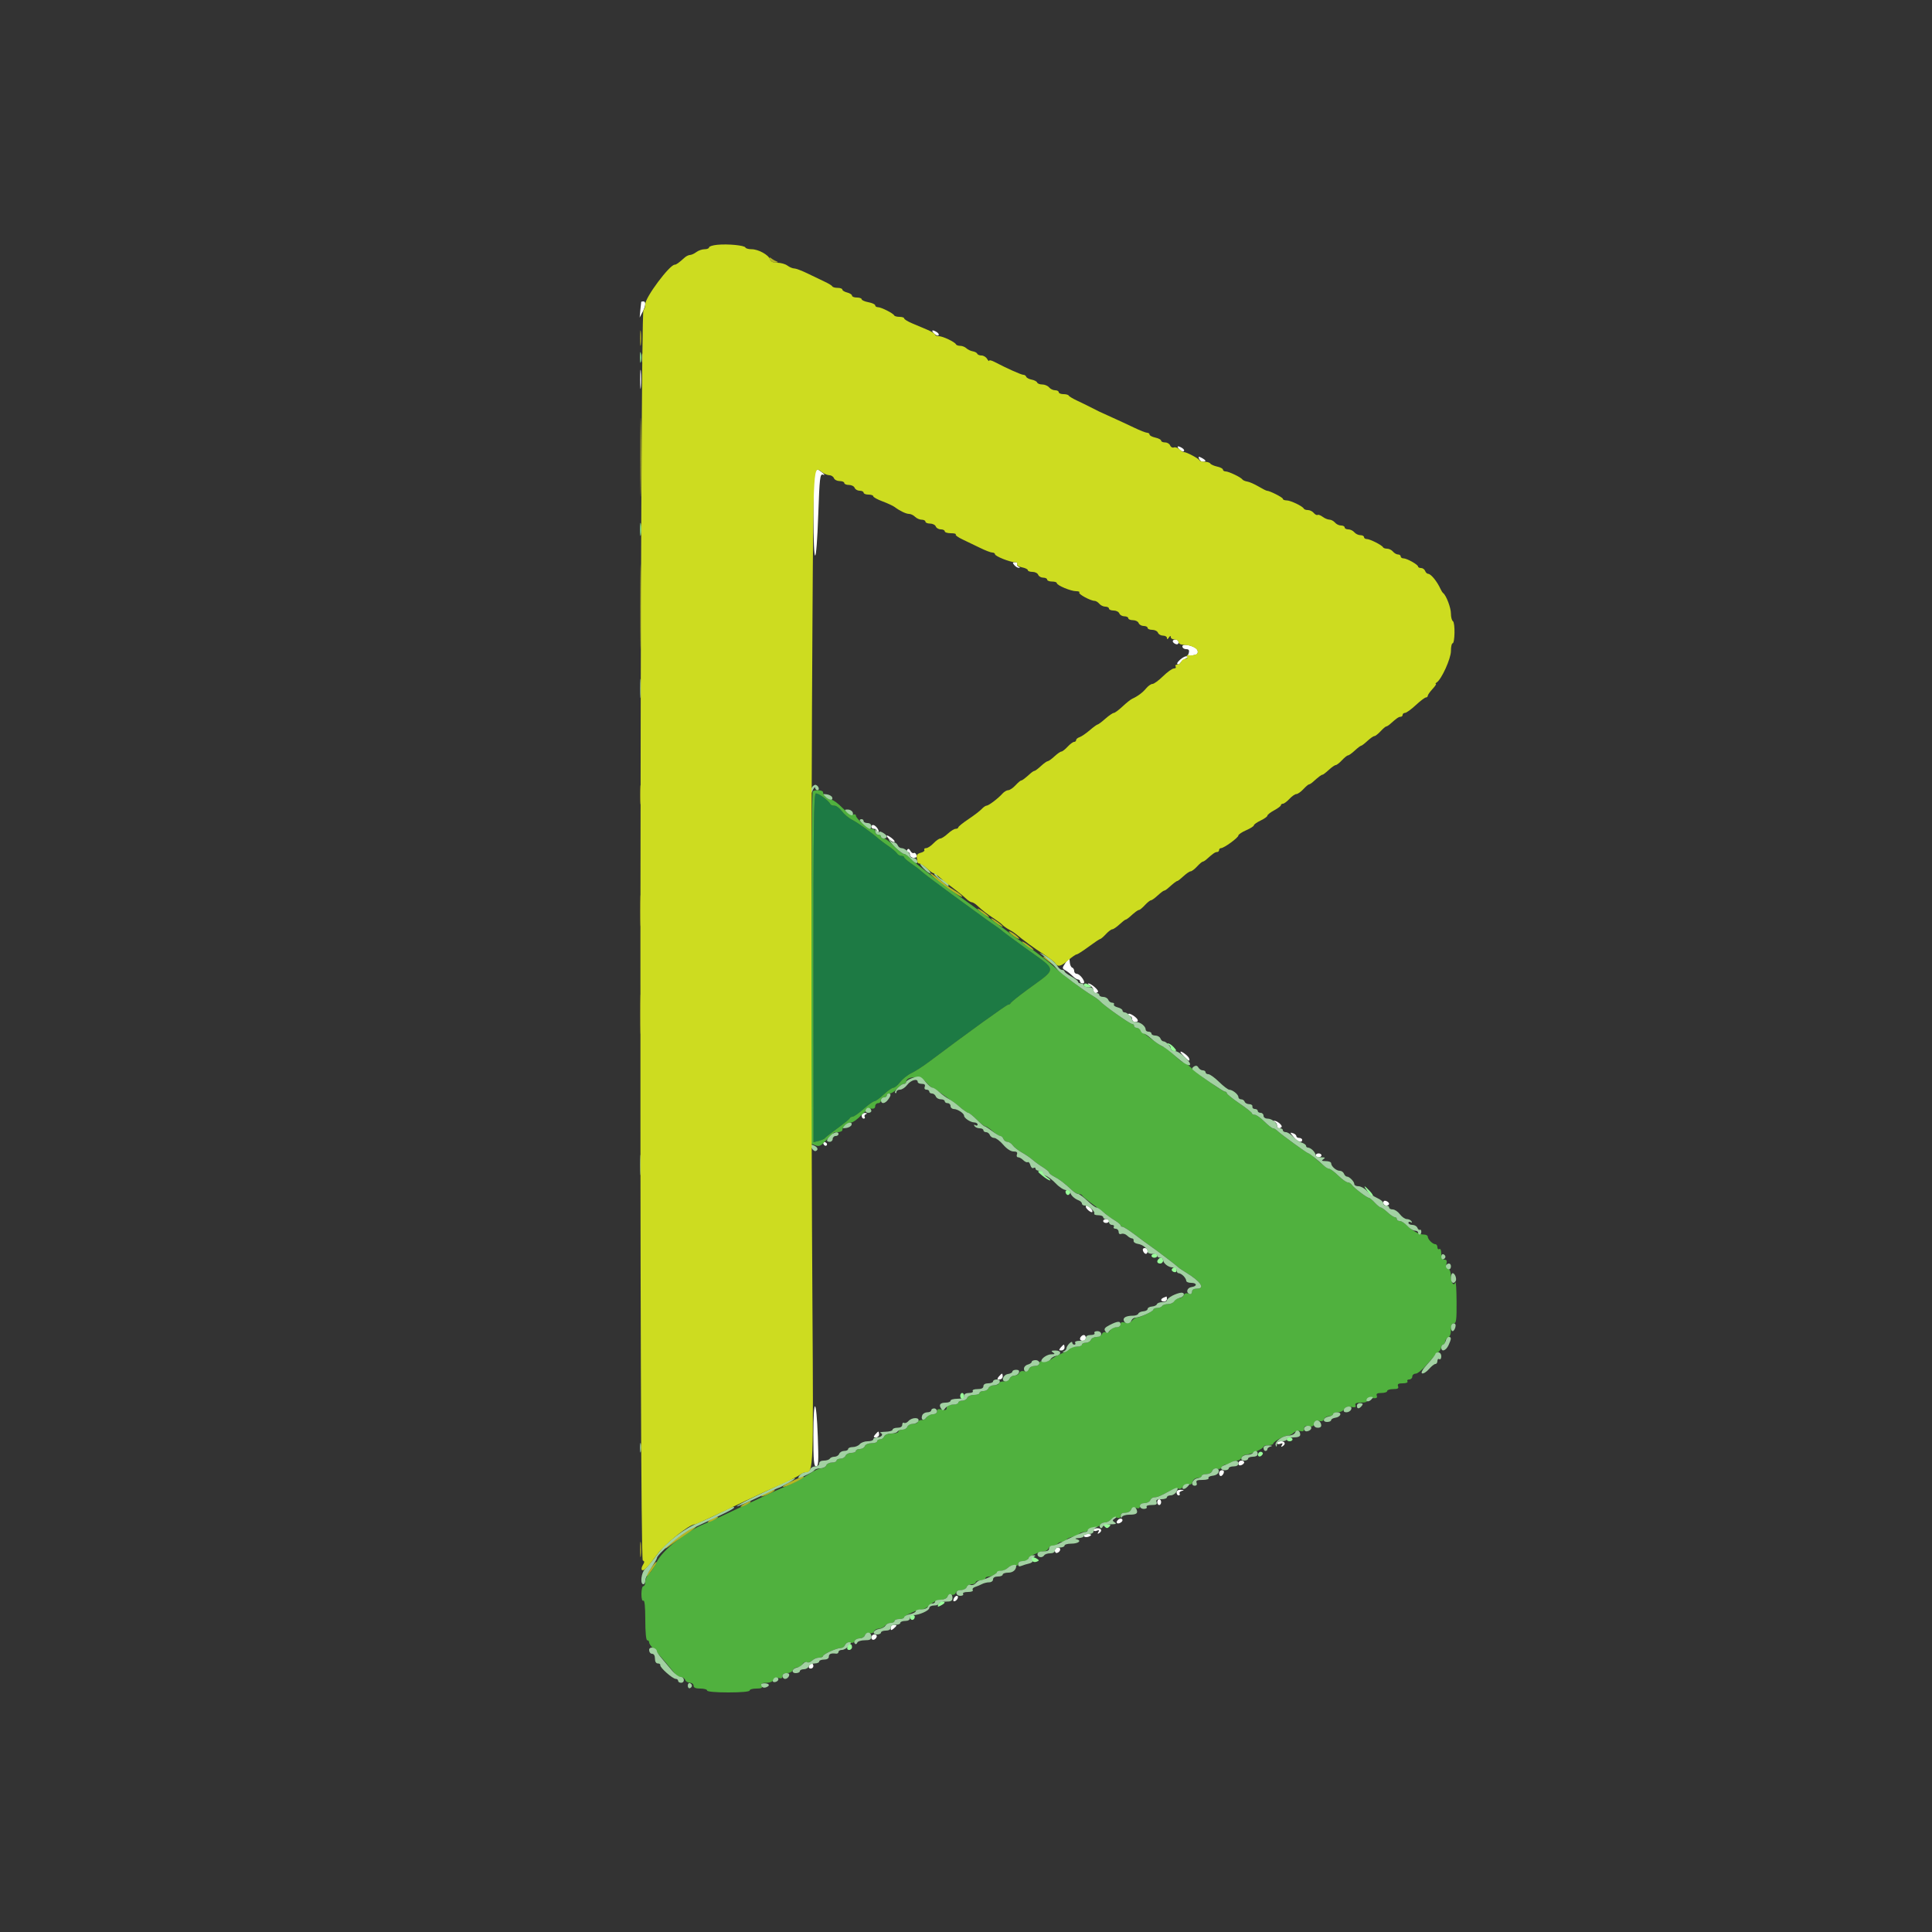 <svg id="svg" version="1.1" width="24" height="24" viewBox="0 0 400 400" xmlns="http://www.w3.org/2000/svg" xmlns:xlink="http://www.w3.org/1999/xlink" ><rect x="0" y="0" width="400" height="400" fill="#333333" stroke="none"/><g id="svgg"><path id="path0" d="" stroke="none" fill="#000000" fill-rule="evenodd"></path><path id="path1" d="M132.759 62.500 C 132.737 62.555,132.655 63.309,132.577 64.176 L 132.436 65.753 133.018 64.631 C 133.695 63.326,133.770 62.400,133.200 62.400 C 132.980 62.400,132.782 62.445,132.759 62.500 M193.390 69.048 C 193.747 69.404,194.159 69.574,194.307 69.426 C 194.456 69.278,194.312 68.989,193.988 68.784 C 193.043 68.187,192.687 68.344,193.390 69.048 M132.537 78.600 C 132.539 80.360,132.609 81.030,132.693 80.089 C 132.778 79.149,132.777 77.709,132.691 76.889 C 132.605 76.070,132.536 76.840,132.537 78.600 M244.190 93.048 C 244.547 93.404,244.959 93.574,245.107 93.426 C 245.256 93.278,245.112 92.989,244.788 92.784 C 243.843 92.187,243.487 92.344,244.190 93.048 M248.252 94.991 C 248.380 95.326,248.736 95.600,249.043 95.600 C 249.824 95.600,249.736 95.301,248.809 94.805 C 248.164 94.459,248.061 94.494,248.252 94.991 M168.412 106.500 C 168.427 117.931,169.014 117.833,169.419 106.333 C 169.678 98.996,169.783 98.090,170.355 98.266 C 170.831 98.413,170.797 98.300,170.224 97.833 C 168.452 96.389,168.399 96.643,168.412 106.500 M210.000 117.000 C 210.274 117.330,210.701 117.586,210.949 117.568 C 211.230 117.549,211.211 117.460,210.898 117.334 C 210.621 117.223,210.497 116.967,210.621 116.766 C 210.745 116.565,210.545 116.400,210.175 116.400 C 209.622 116.400,209.591 116.507,210.000 117.000 M242.800 132.757 C 242.800 132.954,243.070 133.218,243.400 133.345 C 243.765 133.485,244.000 133.345,244.000 132.987 C 244.000 132.664,243.730 132.400,243.400 132.400 C 243.070 132.400,242.800 132.561,242.800 132.757 M244.800 133.828 C 244.800 134.143,245.143 134.400,245.563 134.400 C 246.124 134.400,246.271 134.608,246.120 135.186 C 246.007 135.618,245.798 135.934,245.657 135.889 C 245.180 135.736,243.446 137.179,243.746 137.479 C 243.910 137.643,244.187 137.545,244.362 137.262 C 244.746 136.640,246.676 135.600,247.446 135.600 C 248.090 135.600,248.194 134.567,247.587 134.192 C 246.438 133.482,244.800 133.268,244.800 133.828 M180.400 171.200 C 180.400 171.420,180.670 171.600,181.000 171.600 C 181.330 171.600,181.600 171.810,181.600 172.067 C 181.600 172.323,181.716 172.418,181.857 172.276 C 182.155 171.979,181.272 170.800,180.751 170.800 C 180.558 170.800,180.400 170.980,180.400 171.200 M183.600 173.010 C 183.600 173.456,184.799 174.467,185.167 174.332 C 185.364 174.259,185.093 173.877,184.563 173.481 C 184.033 173.086,183.600 172.874,183.600 173.010 M187.832 175.949 C 187.678 176.197,187.743 176.400,187.976 176.400 C 188.209 176.400,188.400 176.670,188.400 177.000 C 188.400 177.330,188.754 177.600,189.187 177.600 C 189.722 177.600,189.901 177.408,189.746 177.002 C 189.619 176.674,189.366 176.497,189.183 176.611 C 188.999 176.724,188.683 176.520,188.480 176.157 C 188.228 175.707,188.022 175.641,187.832 175.949 M220.535 199.443 C 219.888 200.431,219.889 200.506,220.571 200.888 C 220.967 201.109,221.630 201.630,222.045 202.045 C 222.460 202.460,222.980 202.800,223.200 202.800 C 223.420 202.800,223.600 202.980,223.600 203.200 C 223.600 203.420,223.878 203.600,224.219 203.600 C 225.006 203.600,223.701 201.633,222.900 201.613 C 222.625 201.606,222.400 201.345,222.400 201.033 C 222.400 200.722,222.212 200.404,221.982 200.327 C 221.752 200.251,221.534 199.786,221.497 199.294 C 221.412 198.168,221.366 198.175,220.535 199.443 M225.700 204.032 C 226.085 204.256,226.400 204.701,226.400 205.020 C 226.400 205.620,226.877 205.790,227.320 205.347 C 227.592 205.075,225.897 203.592,225.337 203.612 C 225.152 203.619,225.315 203.808,225.700 204.032 M233.600 209.991 C 233.600 210.216,233.780 210.400,234.000 210.400 C 234.220 210.400,234.400 210.670,234.400 211.000 C 234.400 211.330,234.670 211.600,235.000 211.600 C 235.906 211.600,235.721 210.971,234.600 210.237 C 234.050 209.876,233.600 209.766,233.600 209.991 M244.400 217.797 C 244.400 218.052,245.934 219.600,246.187 219.600 C 246.291 219.600,246.287 219.371,246.180 219.091 C 245.981 218.575,244.400 217.424,244.400 217.797 M178.400 231.000 C 178.400 231.330,178.591 231.600,178.824 231.600 C 179.057 231.600,179.145 231.435,179.021 231.234 C 178.897 231.033,179.021 230.777,179.298 230.666 C 179.601 230.544,179.522 230.451,179.100 230.432 C 178.715 230.414,178.400 230.670,178.400 231.000 M263.900 232.265 C 264.175 232.376,264.400 232.722,264.400 233.033 C 264.400 233.626,264.882 233.785,265.327 233.340 C 265.623 233.044,264.410 232.016,263.800 232.044 C 263.580 232.055,263.625 232.154,263.900 232.265 M267.200 234.551 C 267.200 234.621,267.536 235.065,267.947 235.539 C 268.729 236.440,269.600 236.683,269.600 236.000 C 269.600 235.780,269.330 235.600,269.000 235.600 C 268.670 235.600,268.400 235.439,268.400 235.243 C 268.400 235.046,268.130 234.782,267.800 234.655 C 267.470 234.529,267.200 234.482,267.200 234.551 M170.460 236.780 C 170.632 237.296,171.181 237.388,171.230 236.910 C 171.246 236.750,171.044 236.548,170.780 236.460 C 170.516 236.372,170.372 236.516,170.460 236.780 M272.400 239.200 C 272.400 239.420,272.670 239.600,273.000 239.600 C 273.330 239.600,273.600 239.420,273.600 239.200 C 273.600 238.980,273.330 238.800,273.000 238.800 C 272.670 238.800,272.400 238.980,272.400 239.200 M286.400 249.013 C 286.400 249.336,286.670 249.600,287.000 249.600 C 287.330 249.600,287.600 249.439,287.600 249.243 C 287.600 249.046,287.330 248.782,287.000 248.655 C 286.635 248.515,286.400 248.655,286.400 249.013 M224.800 249.829 C 224.800 250.251,225.902 251.164,226.133 250.933 C 226.259 250.808,226.113 250.456,225.810 250.152 C 225.233 249.576,224.800 249.437,224.800 249.829 M228.400 252.800 C 228.400 253.020,228.670 253.200,229.000 253.200 C 229.330 253.200,229.600 253.020,229.600 252.800 C 229.600 252.580,229.330 252.400,229.000 252.400 C 228.670 252.400,228.400 252.580,228.400 252.800 M236.655 259.000 C 236.782 259.330,237.046 259.600,237.243 259.600 C 237.439 259.600,237.600 259.330,237.600 259.000 C 237.600 258.670,237.336 258.400,237.013 258.400 C 236.655 258.400,236.515 258.635,236.655 259.000 M240.900 268.665 C 240.207 268.944,240.273 269.467,241.000 269.467 C 241.330 269.467,241.600 269.227,241.600 268.933 C 241.600 268.640,241.555 268.414,241.500 268.432 C 241.445 268.449,241.175 268.554,240.900 268.665 M223.867 276.667 C 223.406 277.127,223.575 277.600,224.200 277.600 C 224.530 277.600,224.800 277.330,224.800 277.000 C 224.800 276.375,224.327 276.206,223.867 276.667 M219.600 279.000 C 219.192 279.491,219.220 279.600,219.751 279.600 C 220.108 279.600,220.400 279.330,220.400 279.000 C 220.400 278.670,220.332 278.400,220.249 278.400 C 220.166 278.400,219.874 278.670,219.600 279.000 M206.800 285.000 C 206.392 285.491,206.420 285.600,206.951 285.600 C 207.308 285.600,207.600 285.330,207.600 285.000 C 207.600 284.670,207.532 284.400,207.449 284.400 C 207.366 284.400,207.074 284.670,206.800 285.000 M168.400 297.120 C 168.400 302.461,168.500 303.600,168.970 303.600 C 169.448 303.600,169.504 302.615,169.320 297.500 C 169.023 289.242,168.400 288.985,168.400 297.120 M181.200 297.000 C 180.792 297.491,180.820 297.600,181.351 297.600 C 181.708 297.600,182.000 297.330,182.000 297.000 C 182.000 296.670,181.932 296.400,181.849 296.400 C 181.766 296.400,181.474 296.670,181.200 297.000 M264.400 298.787 C 264.400 299.001,264.700 299.060,265.066 298.919 C 265.549 298.734,265.642 298.809,265.404 299.194 C 265.186 299.546,265.231 299.628,265.538 299.438 C 266.268 298.987,266.077 298.400,265.200 298.400 C 264.760 298.400,264.400 298.574,264.400 298.787 M256.400 302.987 C 256.400 303.345,256.635 303.485,257.000 303.345 C 257.330 303.218,257.600 302.954,257.600 302.757 C 257.600 302.561,257.330 302.400,257.000 302.400 C 256.670 302.400,256.400 302.664,256.400 302.987 M252.400 305.000 C 252.400 305.330,252.561 305.600,252.757 305.600 C 252.954 305.600,253.218 305.330,253.345 305.000 C 253.485 304.635,253.345 304.400,252.987 304.400 C 252.664 304.400,252.400 304.670,252.400 305.000 M243.600 309.000 C 243.600 309.330,243.791 309.600,244.024 309.600 C 244.257 309.600,244.344 309.434,244.219 309.230 C 244.093 309.027,244.307 308.778,244.695 308.677 C 245.232 308.537,245.185 308.482,244.500 308.446 C 243.946 308.418,243.600 308.631,243.600 309.000 M239.600 311.000 C 239.600 311.330,239.780 311.600,240.000 311.600 C 240.220 311.600,240.400 311.330,240.400 311.000 C 240.400 310.670,240.220 310.400,240.000 310.400 C 239.780 310.400,239.600 310.670,239.600 311.000 M231.467 314.667 C 230.981 315.153,231.190 315.579,231.800 315.345 C 232.130 315.218,232.400 314.954,232.400 314.757 C 232.400 314.338,231.849 314.284,231.467 314.667 M226.400 316.787 C 226.400 317.001,226.700 317.060,227.066 316.919 C 227.549 316.734,227.642 316.809,227.404 317.194 C 227.186 317.546,227.231 317.628,227.538 317.438 C 228.268 316.987,228.077 316.400,227.200 316.400 C 226.760 316.400,226.400 316.574,226.400 316.787 M224.400 317.965 C 224.400 318.371,225.423 318.311,225.855 317.878 C 226.008 317.725,225.743 317.600,225.267 317.600 C 224.790 317.600,224.400 317.764,224.400 317.965 M218.400 321.033 C 218.400 321.382,218.614 321.595,218.875 321.508 C 219.617 321.261,219.740 320.400,219.033 320.400 C 218.685 320.400,218.400 320.685,218.400 321.033 M197.443 331.033 C 197.293 331.423,197.382 331.606,197.675 331.508 C 198.273 331.309,198.602 330.400,198.076 330.400 C 197.861 330.400,197.576 330.685,197.443 331.033 M184.400 337.049 C 184.400 337.580,184.509 337.608,185.000 337.200 C 185.330 336.926,185.600 336.634,185.600 336.551 C 185.600 336.468,185.330 336.400,185.000 336.400 C 184.670 336.400,184.400 336.692,184.400 337.049 M180.400 339.033 C 180.400 339.740,181.261 339.617,181.508 338.875 C 181.595 338.614,181.382 338.400,181.033 338.400 C 180.685 338.400,180.400 338.685,180.400 339.033 M167.481 344.933 C 167.368 345.227,167.529 345.467,167.838 345.467 C 168.147 345.467,168.400 345.227,168.400 344.933 C 168.400 344.640,168.239 344.400,168.043 344.400 C 167.846 344.400,167.593 344.640,167.481 344.933 " stroke="none" fill="#ffffff" fill-rule="evenodd"></path><path id="path2" d="" stroke="none" fill="#555500" fill-rule="evenodd"></path><path id="path3" d="M168.893 164.286 C 168.488 164.434,168.390 171.739,168.409 200.475 L 168.432 236.479 169.512 236.208 C 170.106 236.059,170.684 235.803,170.796 235.640 C 170.908 235.477,172.080 234.558,173.400 233.597 C 174.720 232.636,175.860 231.704,175.933 231.525 C 176.007 231.346,176.277 231.200,176.533 231.199 C 176.790 231.199,177.810 230.479,178.800 229.600 C 179.790 228.721,180.800 228.001,181.044 228.001 C 181.288 228.000,182.156 227.370,182.973 226.600 C 183.789 225.830,184.687 225.200,184.969 225.200 C 185.250 225.200,185.885 224.672,186.379 224.027 C 186.874 223.382,187.915 222.552,188.693 222.183 C 189.471 221.814,191.118 220.753,192.354 219.825 C 200.570 213.658,208.412 208.000,208.743 208.000 C 208.958 208.000,209.193 207.850,209.267 207.667 C 209.340 207.483,210.840 206.274,212.600 204.979 C 219.047 200.235,219.090 201.186,212.200 196.214 C 209.780 194.467,207.710 192.936,207.600 192.810 C 207.490 192.684,206.880 192.226,206.244 191.791 C 204.833 190.826,204.339 190.469,197.173 185.236 C 194.037 182.945,191.180 180.785,190.824 180.436 C 190.468 180.086,189.509 179.350,188.691 178.800 C 187.874 178.250,187.204 177.665,187.203 177.500 C 187.201 177.335,186.939 177.200,186.620 177.200 C 186.301 177.200,185.896 176.966,185.720 176.680 C 185.544 176.394,184.770 175.731,184.000 175.208 C 183.230 174.684,182.330 174.019,182.000 173.729 C 180.438 172.358,177.669 170.371,176.467 169.757 C 175.733 169.383,174.754 168.565,174.291 167.939 C 173.828 167.312,173.138 166.800,172.758 166.800 C 172.378 166.800,172.005 166.665,171.929 166.500 C 171.587 165.751,169.348 164.119,168.893 164.286 " stroke="none" fill="#1d7a44" fill-rule="evenodd"></path><path id="path4" d="M168.267 163.867 C 168.120 164.013,168.000 180.489,168.000 200.480 L 168.000 236.826 168.879 237.151 C 169.577 237.409,169.982 237.231,170.841 236.291 C 171.436 235.639,172.119 235.226,172.357 235.374 C 172.627 235.540,172.701 235.407,172.553 235.021 C 172.375 234.558,172.579 234.400,173.357 234.400 C 173.931 234.400,174.400 234.207,174.400 233.971 C 174.400 233.315,175.462 232.400,176.224 232.400 C 176.599 232.400,177.542 231.725,178.319 230.901 C 179.163 230.006,180.029 229.452,180.467 229.526 C 180.918 229.603,181.200 229.410,181.200 229.025 C 181.200 228.681,181.470 228.400,181.800 228.400 C 182.130 228.400,182.400 228.130,182.400 227.800 C 182.400 227.470,182.670 227.200,183.000 227.200 C 183.330 227.200,183.600 227.020,183.600 226.800 C 183.600 226.580,183.879 226.400,184.219 226.400 C 184.560 226.400,185.255 225.950,185.765 225.400 C 186.275 224.850,186.896 224.400,187.146 224.400 C 187.396 224.400,187.600 224.234,187.600 224.031 C 187.600 222.778,190.494 222.724,191.618 223.956 C 192.243 224.640,192.875 225.200,193.022 225.200 C 193.327 225.200,198.731 229.082,199.529 229.875 C 199.819 230.164,200.230 230.400,200.442 230.400 C 200.654 230.400,201.457 231.030,202.227 231.800 C 202.997 232.570,203.809 233.200,204.031 233.200 C 204.253 233.200,204.920 233.650,205.513 234.200 C 206.107 234.750,206.799 235.200,207.053 235.200 C 207.307 235.200,207.618 235.470,207.745 235.800 C 207.871 236.130,208.240 236.400,208.565 236.400 C 208.889 236.400,209.390 236.727,209.677 237.127 C 209.965 237.527,210.825 238.202,211.588 238.627 C 212.351 239.052,213.341 239.727,213.788 240.127 C 214.235 240.526,215.185 241.216,215.900 241.659 C 216.615 242.102,217.200 242.600,217.200 242.765 C 217.200 242.930,217.695 243.318,218.300 243.627 C 219.340 244.158,220.299 244.894,222.041 246.500 C 222.458 246.885,223.055 247.200,223.367 247.200 C 223.678 247.200,223.993 247.346,224.067 247.525 C 224.140 247.704,225.280 248.636,226.600 249.597 C 227.920 250.558,229.090 251.460,229.200 251.602 C 229.310 251.744,229.985 252.201,230.700 252.616 C 231.415 253.032,232.000 253.514,232.000 253.686 C 232.000 253.859,232.188 254.000,232.417 254.000 C 232.646 254.000,233.841 254.765,235.072 255.700 C 236.302 256.635,237.710 257.670,238.201 258.000 C 239.297 258.738,243.725 262.112,244.000 262.419 C 244.110 262.542,244.830 263.026,245.600 263.495 C 248.599 265.320,249.583 266.800,247.800 266.800 C 247.159 266.800,246.800 267.025,246.800 267.427 C 246.800 267.859,246.566 267.980,246.047 267.815 C 245.572 267.664,245.208 267.802,245.060 268.188 C 244.931 268.525,244.479 268.800,244.055 268.800 C 243.632 268.800,243.182 269.070,243.055 269.400 C 242.929 269.730,242.380 270.000,241.836 270.000 C 241.292 270.000,240.736 270.180,240.600 270.400 C 240.464 270.620,240.003 270.800,239.576 270.800 C 239.149 270.800,238.800 270.945,238.800 271.123 C 238.800 271.464,236.024 272.800,235.315 272.800 C 235.085 272.800,234.664 273.082,234.379 273.426 C 234.049 273.823,233.520 273.966,232.930 273.818 C 232.262 273.651,232.000 273.756,232.000 274.192 C 232.000 274.567,231.632 274.800,231.043 274.800 C 230.516 274.800,229.975 275.089,229.839 275.442 C 229.696 275.816,229.339 275.985,228.981 275.848 C 228.635 275.715,228.271 275.871,228.142 276.207 C 228.017 276.533,227.503 276.800,227.000 276.800 C 226.497 276.800,225.982 277.070,225.855 277.400 C 225.729 277.730,225.259 278.000,224.813 278.000 C 224.366 278.000,224.000 278.180,224.000 278.400 C 224.000 278.620,223.460 278.800,222.800 278.800 C 222.140 278.800,221.600 278.945,221.600 279.123 C 221.600 279.301,220.835 279.776,219.900 280.178 C 218.965 280.581,217.891 281.178,217.513 281.505 C 217.135 281.833,216.460 282.004,216.013 281.888 C 215.480 281.748,215.200 281.869,215.200 282.237 C 215.200 282.564,214.799 282.800,214.243 282.800 C 213.716 282.800,213.174 283.090,213.038 283.445 C 212.884 283.846,212.498 284.014,212.021 283.890 C 211.578 283.774,211.161 283.924,211.038 284.244 C 210.921 284.550,210.479 284.800,210.055 284.800 C 209.632 284.800,209.182 285.070,209.055 285.400 C 208.929 285.730,208.369 286.000,207.813 286.000 C 207.256 286.000,206.800 286.180,206.800 286.400 C 206.800 286.620,206.369 286.800,205.843 286.800 C 205.316 286.800,204.782 287.070,204.655 287.400 C 204.529 287.730,204.059 288.000,203.613 288.000 C 203.166 288.000,202.800 288.180,202.800 288.400 C 202.800 288.620,202.279 288.800,201.643 288.800 C 200.983 288.800,200.387 289.058,200.255 289.400 C 200.129 289.730,199.659 290.000,199.213 290.000 C 198.766 290.000,198.400 290.180,198.400 290.400 C 198.400 290.620,197.860 290.800,197.200 290.800 C 196.364 290.800,196.000 290.995,196.000 291.443 C 196.000 291.930,195.756 292.026,195.000 291.836 C 194.262 291.651,194.000 291.744,194.000 292.192 C 194.000 292.567,193.632 292.800,193.043 292.800 C 192.516 292.800,191.982 293.070,191.855 293.400 C 191.729 293.730,191.259 294.000,190.813 294.000 C 190.366 294.000,190.000 294.180,190.000 294.400 C 190.000 294.620,189.569 294.800,189.043 294.800 C 188.516 294.800,187.982 295.070,187.855 295.400 C 187.729 295.730,187.259 296.000,186.813 296.000 C 186.366 296.000,186.000 296.180,186.000 296.400 C 186.000 296.620,185.389 296.800,184.643 296.800 C 183.805 296.800,183.197 297.030,183.055 297.400 C 182.929 297.730,182.549 298.000,182.213 298.000 C 181.876 298.000,181.600 298.180,181.600 298.400 C 181.600 298.620,181.079 298.800,180.443 298.800 C 179.783 298.800,179.187 299.058,179.055 299.400 C 178.929 299.730,178.459 300.000,178.013 300.000 C 177.566 300.000,177.200 300.180,177.200 300.400 C 177.200 300.620,176.769 300.800,176.243 300.800 C 175.716 300.800,175.182 301.070,175.055 301.400 C 174.929 301.730,174.459 302.000,174.013 302.000 C 173.566 302.000,173.200 302.180,173.200 302.400 C 173.200 302.620,172.769 302.800,172.243 302.800 C 171.716 302.800,171.182 303.070,171.055 303.400 C 170.929 303.730,170.468 304.000,170.033 304.000 C 169.597 304.000,168.434 304.544,167.449 305.209 C 166.463 305.874,164.609 306.878,163.329 307.441 C 162.048 308.003,160.640 308.622,160.200 308.815 C 159.760 309.009,156.700 310.451,153.400 312.021 C 150.100 313.591,146.680 315.166,145.800 315.520 C 142.093 317.013,137.065 321.045,135.949 323.420 C 135.508 324.357,134.800 325.438,134.374 325.823 C 133.948 326.209,133.600 326.946,133.600 327.462 C 133.600 327.978,133.420 328.400,133.200 328.400 C 132.980 328.400,132.800 329.131,132.800 330.024 C 132.800 331.004,132.958 331.549,133.200 331.400 C 133.457 331.241,133.600 332.663,133.600 335.376 C 133.600 337.925,133.759 339.600,134.000 339.600 C 134.220 339.600,134.400 339.804,134.400 340.054 C 134.400 340.304,134.805 340.900,135.300 341.379 C 136.427 342.468,139.754 346.405,139.933 346.861 C 140.007 347.047,140.417 347.200,140.846 347.200 C 141.274 347.200,141.729 347.470,141.855 347.800 C 141.982 348.130,142.426 348.400,142.843 348.400 C 143.259 348.400,143.600 348.670,143.600 349.000 C 143.600 349.419,144.022 349.600,145.000 349.600 C 145.770 349.600,146.400 349.780,146.400 350.000 C 146.400 350.242,148.133 350.400,150.800 350.400 C 153.467 350.400,155.200 350.242,155.200 350.000 C 155.200 349.780,155.824 349.600,156.587 349.600 C 157.656 349.600,157.922 349.462,157.745 349.000 C 157.572 348.549,157.812 348.400,158.714 348.400 C 159.436 348.400,160.011 348.150,160.155 347.772 C 160.315 347.355,160.665 347.230,161.198 347.399 C 161.768 347.580,162.000 347.472,162.000 347.027 C 162.000 346.632,162.355 346.400,162.957 346.400 C 163.484 346.400,164.018 346.130,164.145 345.800 C 164.271 345.470,164.721 345.200,165.145 345.200 C 165.568 345.200,166.025 344.911,166.161 344.558 C 166.299 344.199,166.664 344.016,166.992 344.142 C 167.314 344.265,167.839 344.104,168.160 343.783 C 168.481 343.462,169.116 343.200,169.571 343.200 C 170.027 343.200,170.400 343.055,170.400 342.877 C 170.400 342.484,173.226 341.200,174.092 341.200 C 174.434 341.200,174.826 340.910,174.962 340.555 C 175.116 340.154,175.502 339.986,175.979 340.110 C 176.422 340.226,176.839 340.076,176.962 339.756 C 177.079 339.450,177.546 339.200,178.000 339.200 C 178.454 339.200,178.934 338.915,179.068 338.568 C 179.209 338.199,179.610 338.014,180.029 338.124 C 180.425 338.227,180.844 338.061,180.962 337.756 C 181.079 337.450,181.519 337.200,181.938 337.200 C 182.358 337.200,182.926 336.930,183.200 336.600 C 183.474 336.270,184.036 336.000,184.449 336.000 C 184.862 336.000,185.200 335.820,185.200 335.600 C 185.200 335.380,185.650 335.200,186.200 335.200 C 186.750 335.200,187.200 335.055,187.200 334.877 C 187.200 334.478,190.031 333.200,190.914 333.200 C 191.269 333.200,192.044 332.750,192.638 332.200 C 193.244 331.638,194.198 331.200,194.816 331.200 C 195.455 331.200,196.017 330.932,196.161 330.558 C 196.304 330.184,196.661 330.015,197.019 330.152 C 197.365 330.285,197.729 330.129,197.858 329.793 C 197.983 329.467,198.497 329.200,199.000 329.200 C 199.503 329.200,200.018 328.930,200.145 328.600 C 200.271 328.270,200.741 328.000,201.187 328.000 C 201.634 328.000,202.000 327.820,202.000 327.600 C 202.000 327.380,202.450 327.200,203.000 327.200 C 203.550 327.200,204.000 327.020,204.000 326.800 C 204.000 326.580,204.347 326.400,204.771 326.400 C 205.196 326.400,205.813 326.130,206.143 325.800 C 206.473 325.470,207.039 325.200,207.400 325.200 C 207.761 325.200,208.341 324.916,208.688 324.569 C 209.035 324.222,209.652 324.025,210.060 324.131 C 210.521 324.252,210.800 324.113,210.800 323.763 C 210.800 323.429,211.207 323.200,211.800 323.200 C 212.350 323.200,212.800 323.033,212.800 322.829 C 212.800 322.347,215.105 321.200,216.074 321.200 C 216.487 321.200,216.929 320.930,217.055 320.600 C 217.182 320.270,217.616 320.000,218.019 320.000 C 218.423 320.000,218.864 319.820,219.000 319.600 C 219.136 319.380,219.597 319.200,220.024 319.200 C 220.451 319.200,220.800 319.034,220.800 318.832 C 220.800 318.629,221.338 318.345,221.995 318.201 C 222.653 318.057,223.294 317.772,223.419 317.569 C 223.545 317.366,223.982 317.200,224.390 317.200 C 224.799 317.200,225.199 317.003,225.279 316.763 C 225.359 316.523,225.912 316.298,226.508 316.263 C 227.103 316.228,227.677 315.975,227.783 315.700 C 227.888 315.425,228.319 315.200,228.738 315.200 C 229.158 315.200,229.729 314.926,230.007 314.591 C 230.299 314.239,230.827 314.082,231.256 314.218 C 231.765 314.379,232.000 314.256,232.000 313.827 C 232.000 313.432,232.355 313.200,232.957 313.200 C 233.484 313.200,234.023 312.918,234.155 312.572 C 234.315 312.155,234.665 312.030,235.198 312.199 C 235.768 312.380,236.000 312.272,236.000 311.827 C 236.000 311.432,236.355 311.200,236.957 311.200 C 237.484 311.200,238.018 310.930,238.145 310.600 C 238.271 310.270,238.653 310.000,238.993 310.000 C 239.618 310.000,239.954 309.861,242.301 308.634 C 243.016 308.260,243.793 308.072,244.027 308.217 C 244.262 308.362,244.685 308.163,244.969 307.775 C 245.262 307.374,245.751 307.172,246.103 307.307 C 246.502 307.461,246.793 307.271,246.923 306.772 C 247.042 306.319,247.472 306.000,247.963 306.000 C 248.423 306.000,248.800 305.820,248.800 305.600 C 248.800 305.380,249.231 305.200,249.757 305.200 C 250.284 305.200,250.826 304.910,250.962 304.555 C 251.116 304.154,251.502 303.986,251.979 304.110 C 252.422 304.226,252.839 304.076,252.962 303.756 C 253.079 303.450,253.530 303.200,253.964 303.200 C 254.398 303.200,254.864 303.020,255.000 302.800 C 255.136 302.580,255.602 302.400,256.036 302.400 C 256.470 302.400,256.929 302.130,257.055 301.800 C 257.182 301.470,257.566 301.200,257.908 301.200 C 258.774 301.200,261.600 299.916,261.600 299.523 C 261.600 299.345,262.050 299.200,262.600 299.200 C 263.150 299.200,263.601 299.065,263.603 298.900 C 263.606 298.489,265.925 297.200,266.661 297.200 C 266.989 297.200,267.511 296.946,267.822 296.636 C 268.132 296.325,268.749 296.166,269.193 296.282 C 269.773 296.434,270.000 296.298,270.000 295.800 C 270.000 295.282,270.245 295.154,270.969 295.292 C 271.684 295.429,271.992 295.274,272.141 294.703 C 272.287 294.146,272.564 293.998,273.125 294.176 C 273.630 294.336,273.988 294.208,274.140 293.812 C 274.269 293.475,274.741 293.200,275.187 293.200 C 275.634 293.200,276.000 293.020,276.000 292.800 C 276.000 292.580,276.441 292.400,276.980 292.400 C 277.519 292.400,278.126 292.105,278.328 291.743 C 278.580 291.292,279.032 291.151,279.771 291.292 C 280.572 291.445,280.793 291.358,280.636 290.949 C 280.482 290.549,280.801 290.400,281.813 290.400 C 282.709 290.400,283.165 290.223,283.100 289.900 C 283.036 289.580,283.409 289.429,284.135 289.480 C 284.981 289.540,285.214 289.413,285.048 288.980 C 284.884 288.554,285.139 288.400,286.013 288.400 C 286.666 288.400,287.200 288.220,287.200 288.000 C 287.200 287.780,287.759 287.600,288.443 287.600 C 289.383 287.600,289.630 287.454,289.455 287.000 C 289.282 286.548,289.524 286.400,290.436 286.400 C 291.142 286.400,291.544 286.233,291.400 286.000 C 291.264 285.780,291.433 285.600,291.776 285.600 C 292.119 285.600,292.400 285.330,292.400 285.000 C 292.400 284.670,292.718 284.400,293.106 284.400 C 293.495 284.400,294.530 283.561,295.406 282.535 C 296.283 281.509,297.315 280.389,297.700 280.046 C 298.085 279.703,298.400 279.192,298.400 278.911 C 298.400 278.630,298.580 278.400,298.800 278.400 C 299.020 278.400,299.200 278.124,299.200 277.787 C 299.200 277.451,299.470 277.071,299.800 276.945 C 300.170 276.803,300.400 276.195,300.400 275.357 C 300.400 274.417,300.585 274.000,301.000 274.000 C 301.500 274.000,301.595 273.247,301.568 269.500 C 301.551 267.025,301.446 265.226,301.334 265.502 C 300.977 266.389,300.400 265.596,300.400 264.219 C 300.400 263.435,300.166 262.796,299.831 262.667 C 299.483 262.534,299.346 262.129,299.478 261.624 C 299.630 261.043,299.503 260.800,299.047 260.800 C 298.592 260.800,298.400 260.437,298.400 259.576 C 298.400 258.863,298.233 258.456,298.000 258.600 C 297.780 258.736,297.600 258.567,297.600 258.224 C 297.600 257.881,297.407 257.600,297.171 257.600 C 296.618 257.600,295.600 256.582,295.600 256.029 C 295.600 255.793,295.238 255.600,294.795 255.600 C 293.795 255.600,292.476 254.879,291.321 253.700 C 290.835 253.205,290.160 252.800,289.819 252.800 C 289.479 252.800,289.200 252.620,289.200 252.400 C 289.200 252.180,289.012 252.000,288.783 252.000 C 288.553 252.000,287.880 251.550,287.287 251.000 C 286.693 250.450,286.063 250.000,285.885 250.000 C 285.707 250.000,285.145 249.550,284.635 249.000 C 284.125 248.450,283.582 248.000,283.427 248.000 C 283.024 248.000,280.259 245.898,279.880 245.302 C 279.704 245.026,279.327 244.800,279.041 244.800 C 278.756 244.800,277.874 244.170,277.081 243.400 C 276.288 242.630,275.466 242.000,275.254 242.000 C 274.888 242.000,273.639 241.053,271.958 239.500 C 271.541 239.115,271.090 238.800,270.956 238.800 C 270.667 238.800,265.235 234.884,264.471 234.125 C 264.181 233.836,263.770 233.600,263.558 233.600 C 263.346 233.600,262.543 232.970,261.773 232.200 C 261.003 231.430,260.109 230.800,259.787 230.800 C 259.464 230.800,259.200 230.664,259.200 230.497 C 259.200 230.330,258.030 229.400,256.600 228.431 C 255.170 227.461,254.000 226.517,254.000 226.334 C 254.000 226.150,253.817 226.000,253.594 226.000 C 253.109 226.000,247.801 222.229,246.445 220.921 C 245.920 220.414,245.335 220.000,245.145 220.000 C 244.955 220.000,244.458 219.685,244.041 219.300 C 241.898 217.325,241.264 216.800,241.024 216.800 C 240.566 216.800,236.000 213.457,236.000 213.121 C 236.000 212.945,235.730 212.800,235.400 212.800 C 235.070 212.800,234.800 212.620,234.800 212.400 C 234.800 212.180,234.617 212.000,234.394 212.000 C 233.947 212.000,228.439 208.109,227.800 207.341 C 227.580 207.077,226.846 206.532,226.168 206.130 C 224.220 204.976,219.664 201.534,218.053 200.000 C 217.244 199.230,214.809 197.340,212.642 195.800 C 210.475 194.260,208.499 192.815,208.251 192.589 C 208.003 192.363,205.190 190.301,202.000 188.008 C 194.496 182.612,189.623 178.897,188.519 177.731 C 188.035 177.219,187.429 176.800,187.172 176.800 C 186.916 176.800,186.008 176.080,185.154 175.200 C 184.300 174.320,183.331 173.600,183.000 173.600 C 182.670 173.600,182.400 173.420,182.400 173.200 C 182.400 172.980,182.130 172.800,181.800 172.800 C 181.470 172.800,181.200 172.530,181.200 172.200 C 181.200 171.870,180.880 171.600,180.489 171.600 C 179.709 171.600,177.200 169.491,177.200 168.835 C 177.200 168.610,176.928 168.529,176.596 168.657 C 176.218 168.802,175.396 168.274,174.397 167.244 C 173.519 166.340,172.518 165.600,172.172 165.600 C 171.453 165.600,170.400 164.666,170.400 164.029 C 170.400 163.563,168.700 163.433,168.267 163.867 M171.929 166.500 C 172.005 166.665,172.378 166.800,172.758 166.800 C 173.138 166.800,173.828 167.312,174.291 167.939 C 174.754 168.565,175.733 169.383,176.467 169.757 C 177.669 170.371,180.438 172.358,182.000 173.729 C 182.330 174.019,183.230 174.684,184.000 175.208 C 184.770 175.731,185.544 176.394,185.720 176.680 C 185.896 176.966,186.301 177.200,186.620 177.200 C 186.939 177.200,187.201 177.335,187.203 177.500 C 187.204 177.665,187.874 178.250,188.691 178.800 C 189.509 179.350,190.468 180.086,190.824 180.436 C 191.180 180.785,194.037 182.945,197.173 185.236 C 204.339 190.469,204.833 190.826,206.244 191.791 C 206.880 192.226,207.490 192.684,207.600 192.810 C 207.710 192.936,209.780 194.467,212.200 196.214 C 219.090 201.186,219.047 200.235,212.600 204.979 C 210.840 206.274,209.340 207.483,209.267 207.667 C 209.193 207.850,208.958 208.000,208.743 208.000 C 208.412 208.000,200.570 213.658,192.354 219.825 C 191.118 220.753,189.471 221.814,188.693 222.183 C 187.915 222.552,186.874 223.382,186.379 224.027 C 185.885 224.672,185.250 225.200,184.969 225.200 C 184.687 225.200,183.789 225.830,182.973 226.600 C 182.156 227.370,181.288 228.000,181.044 228.001 C 180.800 228.001,179.790 228.721,178.800 229.600 C 177.810 230.479,176.790 231.199,176.533 231.199 C 176.277 231.200,176.007 231.346,175.933 231.525 C 175.860 231.704,174.720 232.636,173.400 233.597 C 172.080 234.558,170.908 235.477,170.796 235.640 C 170.684 235.803,170.106 236.059,169.512 236.208 L 168.432 236.479 168.409 200.475 C 168.390 171.739,168.488 164.434,168.893 164.286 C 169.348 164.119,171.587 165.751,171.929 166.500 " stroke="none" fill="#50b13e" fill-rule="evenodd"></path><path id="path5" d="M159.434 53.743 C 159.572 54.105,160.071 54.386,160.543 54.368 C 161.128 54.347,161.210 54.266,160.800 54.115 C 160.470 53.993,159.971 53.711,159.691 53.490 C 159.310 53.188,159.245 53.252,159.434 53.743 M132.528 70.000 C 132.528 71.430,132.601 72.015,132.689 71.300 C 132.778 70.585,132.778 69.415,132.689 68.700 C 132.601 67.985,132.528 68.570,132.528 70.000 M132.579 94.600 C 132.579 101.860,132.633 104.886,132.699 101.325 C 132.765 97.764,132.766 91.824,132.699 88.125 C 132.633 84.426,132.579 87.340,132.579 94.600 M132.580 125.600 C 132.580 133.410,132.634 136.605,132.699 132.700 C 132.765 128.795,132.765 122.405,132.699 118.500 C 132.634 114.595,132.580 117.790,132.580 125.600 M132.537 164.600 C 132.539 166.360,132.609 167.030,132.693 166.089 C 132.778 165.149,132.777 163.709,132.691 162.889 C 132.605 162.070,132.536 162.840,132.537 164.600 M167.693 170.800 C 167.693 171.570,167.775 171.885,167.876 171.500 C 167.976 171.115,167.976 170.485,167.876 170.100 C 167.775 169.715,167.693 170.030,167.693 170.800 M193.469 181.732 C 195.980 183.800,199.200 186.003,199.200 185.652 C 199.200 185.447,198.567 184.906,197.793 184.449 C 197.020 183.993,196.165 183.438,195.893 183.216 C 193.784 181.491,192.846 180.800,192.612 180.800 C 192.461 180.800,192.847 181.219,193.469 181.732 M132.555 188.600 C 132.556 191.460,132.620 192.578,132.697 191.083 C 132.774 189.589,132.774 187.249,132.696 185.883 C 132.618 184.518,132.555 185.740,132.555 188.600 M202.400 188.146 C 202.400 188.256,202.940 188.730,203.600 189.200 C 204.260 189.670,204.800 189.964,204.800 189.854 C 204.800 189.744,204.260 189.270,203.600 188.800 C 202.940 188.330,202.400 188.036,202.400 188.146 M205.200 190.146 C 205.200 190.256,205.740 190.730,206.400 191.200 C 207.060 191.670,207.600 191.964,207.600 191.854 C 207.600 191.744,207.060 191.270,206.400 190.800 C 205.740 190.330,205.200 190.036,205.200 190.146 M209.600 193.600 C 210.150 194.030,210.759 194.386,210.954 194.391 C 211.149 194.396,210.850 194.040,210.291 193.600 C 209.731 193.160,209.122 192.804,208.937 192.809 C 208.752 192.814,209.050 193.170,209.600 193.600 M211.600 194.946 C 211.600 195.056,212.140 195.530,212.800 196.000 C 213.460 196.470,214.000 196.764,214.000 196.654 C 214.000 196.544,213.460 196.070,212.800 195.600 C 212.140 195.130,211.600 194.836,211.600 194.946 M216.000 198.111 C 216.000 198.187,216.585 198.678,217.300 199.201 C 218.104 199.790,218.384 199.887,218.033 199.455 C 217.500 198.799,216.000 197.807,216.000 198.111 M132.563 210.000 C 132.563 213.630,132.623 215.115,132.698 213.300 C 132.772 211.485,132.772 208.515,132.698 206.700 C 132.623 204.885,132.563 206.370,132.563 210.000 M164.042 306.612 C 162.855 307.165,161.982 307.715,162.102 307.835 C 162.330 308.064,166.400 306.130,166.400 305.793 C 166.400 305.514,166.404 305.513,164.042 306.612 M158.900 308.996 C 158.185 309.307,157.600 309.656,157.600 309.772 C 157.600 310.019,159.626 309.196,160.180 308.724 C 160.705 308.276,160.414 308.338,158.900 308.996 M154.000 311.400 C 153.450 311.714,153.180 311.972,153.400 311.972 C 153.620 311.972,154.250 311.714,154.800 311.400 C 155.350 311.086,155.620 310.828,155.400 310.828 C 155.180 310.828,154.550 311.086,154.000 311.400 M147.200 314.600 C 146.650 314.914,146.380 315.172,146.600 315.172 C 146.820 315.172,147.450 314.914,148.000 314.600 C 148.550 314.286,148.820 314.028,148.600 314.028 C 148.380 314.028,147.750 314.286,147.200 314.600 M143.000 316.539 C 141.282 317.529,138.526 319.568,137.977 320.255 C 137.571 320.763,137.757 320.708,138.600 320.068 C 139.260 319.568,140.745 318.533,141.900 317.767 C 144.214 316.234,144.942 315.421,143.000 316.539 M132.528 320.800 C 132.528 322.230,132.601 322.815,132.689 322.100 C 132.778 321.385,132.778 320.215,132.689 319.500 C 132.601 318.785,132.528 319.370,132.528 320.800 M134.693 324.803 C 134.118 325.681,133.717 326.400,133.803 326.400 C 134.113 326.400,136.107 323.574,135.925 323.392 C 135.823 323.289,135.268 323.924,134.693 324.803 " stroke="none" fill="#b6b624" fill-rule="evenodd"></path><path id="path6" d="M132.901 74.200 C 132.905 75.080,132.987 75.393,133.083 74.895 C 133.179 74.398,133.175 73.678,133.075 73.295 C 132.975 72.913,132.896 73.320,132.901 74.200 M132.537 142.600 C 132.539 144.360,132.609 145.030,132.693 144.089 C 132.778 143.149,132.777 141.709,132.691 140.889 C 132.605 140.070,132.536 140.840,132.537 142.600 M168.027 163.149 C 167.792 163.588,167.608 164.184,167.618 164.474 C 167.628 164.763,167.883 164.460,168.186 163.800 C 168.488 163.140,168.750 162.825,168.768 163.100 C 168.785 163.375,168.995 163.600,169.233 163.600 C 169.777 163.600,169.507 162.702,168.902 162.501 C 168.656 162.419,168.262 162.710,168.027 163.149 M170.907 164.964 C 171.664 165.721,172.535 165.806,172.302 165.100 C 172.211 164.825,171.717 164.539,171.204 164.464 C 170.350 164.339,170.325 164.382,170.907 164.964 M167.714 167.800 C 167.717 168.900,167.795 169.303,167.887 168.695 C 167.979 168.086,167.977 167.186,167.882 166.695 C 167.787 166.203,167.711 166.700,167.714 167.800 M175.343 168.200 C 175.673 168.530,176.130 168.800,176.359 168.800 C 176.588 168.800,176.671 168.530,176.545 168.200 C 176.418 167.870,175.961 167.600,175.529 167.600 C 174.830 167.600,174.810 167.667,175.343 168.200 M178.000 169.784 C 178.000 170.090,179.726 171.600,180.075 171.600 C 180.254 171.600,180.400 171.330,180.400 171.000 C 180.400 170.667,180.044 170.400,179.600 170.400 C 179.160 170.400,178.800 170.220,178.800 170.000 C 178.800 169.780,178.620 169.600,178.400 169.600 C 178.180 169.600,178.000 169.683,178.000 169.784 M181.206 172.100 C 181.203 172.485,181.470 172.800,181.800 172.800 C 182.130 172.800,182.400 172.980,182.400 173.200 C 182.400 173.420,182.670 173.600,183.000 173.600 C 183.330 173.600,183.600 173.426,183.600 173.214 C 183.600 172.754,182.003 171.831,181.994 172.286 C 181.991 172.459,181.813 172.330,181.600 172.000 C 181.269 171.487,181.211 171.502,181.206 172.100 M167.790 200.600 C 167.790 216.440,167.839 222.862,167.900 214.871 C 167.960 206.879,167.960 193.919,167.900 186.071 C 167.839 178.222,167.790 184.760,167.790 200.600 M184.032 173.760 C 183.989 174.246,186.649 176.800,187.199 176.800 C 187.441 176.800,188.081 177.278,188.623 177.863 C 189.165 178.447,189.714 178.819,189.844 178.689 C 190.205 178.328,189.625 177.600,188.976 177.600 C 188.659 177.600,188.400 177.407,188.400 177.171 C 188.400 176.551,187.354 175.600,186.671 175.600 C 186.349 175.600,185.982 175.330,185.855 175.000 C 185.729 174.670,185.364 174.400,185.046 174.400 C 184.727 174.400,184.376 174.175,184.265 173.900 C 184.154 173.625,184.049 173.562,184.032 173.760 M191.200 179.800 C 191.717 180.350,192.331 180.800,192.566 180.800 C 192.800 180.800,192.507 180.350,191.913 179.800 C 191.320 179.250,190.706 178.800,190.548 178.800 C 190.390 178.800,190.683 179.250,191.200 179.800 M194.200 181.823 C 196.411 183.660,196.400 183.653,196.400 183.226 C 196.400 183.003,195.860 182.541,195.200 182.200 C 194.540 181.859,194.000 181.404,194.000 181.190 C 194.000 180.975,193.775 180.806,193.500 180.813 C 193.225 180.820,193.540 181.274,194.200 181.823 M215.551 197.494 C 216.529 198.220,218.262 199.891,219.038 200.855 C 219.554 201.497,224.397 205.081,226.168 206.130 C 226.846 206.532,227.580 207.077,227.800 207.341 C 228.439 208.109,233.947 212.000,234.394 212.000 C 234.617 212.000,234.800 212.180,234.800 212.400 C 234.800 212.620,235.051 212.800,235.357 212.800 C 235.664 212.800,236.018 213.070,236.145 213.400 C 236.271 213.730,236.568 214.000,236.805 214.000 C 237.041 214.000,237.702 214.433,238.272 214.962 C 238.842 215.490,239.779 216.163,240.354 216.456 C 241.305 216.940,241.777 217.298,243.974 219.200 C 245.207 220.267,246.400 220.844,246.400 220.373 C 246.400 219.616,244.096 217.600,243.231 217.600 C 242.774 217.600,242.400 217.407,242.400 217.171 C 242.400 216.638,241.390 215.600,240.871 215.600 C 240.659 215.600,240.382 215.330,240.255 215.000 C 240.129 214.670,239.659 214.400,239.213 214.400 C 238.766 214.400,238.400 214.220,238.400 214.000 C 238.400 213.780,238.130 213.600,237.800 213.600 C 237.470 213.600,237.200 213.407,237.200 213.171 C 237.200 212.466,236.114 211.600,235.229 211.600 C 234.773 211.600,234.400 211.407,234.400 211.171 C 234.400 210.618,233.382 209.600,232.829 209.600 C 232.593 209.600,232.400 209.423,232.400 209.208 C 232.400 208.992,231.951 208.703,231.403 208.565 C 230.854 208.427,230.505 208.154,230.626 207.957 C 230.748 207.761,230.586 207.600,230.266 207.600 C 229.947 207.600,229.582 207.330,229.455 207.000 C 229.329 206.670,228.859 206.400,228.413 206.400 C 227.966 206.400,227.600 206.220,227.600 206.000 C 227.600 205.780,227.330 205.600,227.000 205.600 C 226.670 205.600,226.400 205.330,226.400 205.000 C 226.400 204.627,226.022 204.400,225.400 204.400 C 224.850 204.400,224.400 204.220,224.400 204.000 C 224.400 203.780,224.130 203.600,223.800 203.600 C 223.470 203.600,223.200 203.448,223.200 203.263 C 223.200 203.078,222.570 202.587,221.800 202.172 C 221.030 201.757,220.400 201.279,220.400 201.109 C 220.400 200.939,220.160 200.800,219.868 200.800 C 219.575 200.800,219.114 200.387,218.844 199.883 C 218.575 199.379,217.509 198.476,216.477 197.877 C 215.445 197.278,215.028 197.106,215.551 197.494 M247.198 220.801 C 246.818 221.036,246.748 221.291,247.003 221.515 C 248.192 222.560,253.248 226.000,253.594 226.000 C 253.817 226.000,254.000 226.150,254.000 226.334 C 254.000 226.517,255.170 227.461,256.600 228.431 C 258.030 229.400,259.200 230.330,259.200 230.497 C 259.200 230.664,259.464 230.800,259.787 230.800 C 260.109 230.800,261.003 231.430,261.773 232.200 C 262.543 232.970,263.346 233.600,263.558 233.600 C 263.770 233.600,264.181 233.836,264.471 234.125 C 265.184 234.833,270.657 238.800,270.922 238.800 C 271.134 238.800,272.649 240.014,274.042 241.300 C 274.459 241.685,274.989 242.000,275.220 242.000 C 275.451 242.000,276.288 242.630,277.081 243.400 C 277.874 244.170,278.756 244.800,279.041 244.800 C 279.327 244.800,279.704 245.026,279.880 245.302 C 280.259 245.898,283.024 248.000,283.427 248.000 C 283.582 248.000,284.125 248.450,284.635 249.000 C 285.145 249.550,285.707 250.000,285.885 250.000 C 286.063 250.000,286.693 250.450,287.287 251.000 C 287.880 251.550,288.553 252.000,288.783 252.000 C 289.012 252.000,289.200 252.180,289.200 252.400 C 289.200 252.620,289.479 252.800,289.819 252.800 C 290.160 252.800,290.855 253.250,291.365 253.800 C 291.875 254.350,292.586 254.800,292.946 254.800 C 293.306 254.800,293.600 254.980,293.600 255.200 C 293.600 255.420,293.750 255.600,293.933 255.600 C 294.117 255.600,294.267 255.338,294.267 255.018 C 294.267 254.697,294.136 254.516,293.975 254.615 C 293.815 254.714,293.581 254.526,293.454 254.198 C 293.328 253.869,292.859 253.600,292.413 253.600 C 291.966 253.600,291.600 253.409,291.600 253.176 C 291.600 252.943,291.808 252.881,292.062 253.038 C 292.348 253.215,292.415 253.148,292.238 252.862 C 292.081 252.608,291.646 252.400,291.271 252.400 C 290.897 252.400,290.252 251.950,289.839 251.400 C 289.426 250.850,288.753 250.400,288.344 250.400 C 287.935 250.400,287.600 250.220,287.600 250.000 C 287.600 249.780,287.330 249.600,287.000 249.600 C 286.670 249.600,286.400 249.374,286.400 249.098 C 286.400 248.821,285.822 248.339,285.115 248.026 C 284.408 247.714,283.443 247.040,282.969 246.529 C 282.496 246.018,281.724 245.600,281.254 245.600 C 280.784 245.600,280.400 245.407,280.400 245.171 C 280.400 244.638,279.390 243.600,278.871 243.600 C 278.659 243.600,278.382 243.330,278.255 243.000 C 278.129 242.670,277.737 242.400,277.384 242.400 C 276.655 242.400,275.600 241.471,275.600 240.829 C 275.600 240.593,275.105 240.397,274.500 240.394 C 273.643 240.389,273.532 240.302,274.000 240.000 C 274.468 239.698,274.357 239.611,273.500 239.606 C 272.895 239.603,272.400 239.407,272.400 239.171 C 272.400 238.936,272.143 238.486,271.829 238.171 C 271.514 237.857,271.064 237.600,270.829 237.600 C 270.593 237.600,270.400 237.432,270.400 237.227 C 270.400 237.022,269.995 236.727,269.500 236.571 C 269.005 236.416,268.204 235.864,267.719 235.344 C 267.235 234.825,266.560 234.400,266.219 234.400 C 265.879 234.400,265.600 234.220,265.600 234.000 C 265.600 233.780,265.330 233.600,265.000 233.600 C 264.670 233.600,264.400 233.407,264.400 233.171 C 264.400 232.466,263.314 231.600,262.429 231.600 C 261.959 231.600,261.600 231.340,261.600 231.000 C 261.600 230.670,261.330 230.400,261.000 230.400 C 260.670 230.400,260.400 230.220,260.400 230.000 C 260.400 229.780,260.130 229.600,259.800 229.600 C 259.470 229.600,259.245 229.375,259.300 229.100 C 259.355 228.825,259.055 228.599,258.633 228.598 C 258.211 228.597,257.791 228.372,257.699 228.098 C 257.608 227.824,257.278 227.600,256.967 227.600 C 256.655 227.600,256.400 227.395,256.400 227.144 C 256.400 226.603,255.204 225.631,254.516 225.613 C 254.250 225.606,253.298 224.880,252.400 224.000 C 251.502 223.120,250.505 222.400,250.184 222.400 C 249.863 222.400,249.600 222.220,249.600 222.000 C 249.600 221.780,249.339 221.600,249.020 221.600 C 248.701 221.600,248.293 221.338,248.114 221.018 C 247.893 220.622,247.600 220.553,247.198 220.801 M188.700 223.265 C 188.095 223.486,187.600 223.832,187.600 224.033 C 187.600 224.235,187.412 224.400,187.183 224.400 C 186.560 224.400,185.017 225.950,185.329 226.262 C 185.478 226.411,185.600 226.323,185.600 226.067 C 185.600 225.810,185.935 225.600,186.344 225.600 C 186.753 225.600,187.426 225.150,187.839 224.600 C 188.579 223.615,190.000 223.220,190.000 224.000 C 190.000 224.220,190.379 224.400,190.843 224.400 C 191.428 224.400,191.615 224.584,191.455 225.000 C 191.315 225.365,191.455 225.600,191.813 225.600 C 192.136 225.600,192.400 225.780,192.400 226.000 C 192.400 226.220,192.651 226.400,192.957 226.400 C 193.264 226.400,193.618 226.670,193.745 227.000 C 193.871 227.330,194.341 227.600,194.787 227.600 C 195.234 227.600,195.600 227.780,195.600 228.000 C 195.600 228.220,195.870 228.400,196.200 228.400 C 196.530 228.400,196.800 228.670,196.800 229.000 C 196.800 229.330,197.115 229.606,197.500 229.613 C 198.269 229.627,199.600 230.506,199.600 231.000 C 199.600 231.494,200.931 232.373,201.700 232.387 C 202.085 232.394,202.400 232.591,202.400 232.824 C 202.400 233.057,202.192 233.119,201.938 232.962 C 201.652 232.785,201.585 232.852,201.762 233.138 C 201.919 233.392,202.397 233.600,202.824 233.600 C 203.251 233.600,203.600 233.780,203.600 234.000 C 203.600 234.220,203.851 234.400,204.157 234.400 C 204.464 234.400,204.818 234.670,204.945 235.000 C 205.071 235.330,205.475 235.600,205.842 235.600 C 206.210 235.600,207.048 236.230,207.706 237.000 C 208.441 237.861,209.262 238.400,209.838 238.400 C 210.506 238.400,210.709 238.572,210.545 239.000 C 210.418 239.330,210.527 239.600,210.786 239.600 C 211.045 239.600,211.529 239.872,211.861 240.204 C 212.193 240.536,212.610 240.718,212.787 240.608 C 212.964 240.499,213.207 240.785,213.328 241.245 C 213.448 241.704,213.738 241.962,213.973 241.817 C 214.208 241.672,214.400 241.743,214.400 241.976 C 214.400 242.209,214.771 242.400,215.224 242.400 C 215.677 242.400,215.944 242.567,215.818 242.771 C 215.692 242.975,215.985 243.268,216.469 243.422 C 216.953 243.576,217.922 244.308,218.622 245.051 C 219.322 245.793,220.278 246.400,220.747 246.400 C 221.216 246.400,221.600 246.593,221.600 246.829 C 221.600 247.377,222.402 248.170,223.300 248.510 C 223.685 248.656,224.000 248.961,224.000 249.187 C 224.000 249.414,224.268 249.600,224.595 249.600 C 225.363 249.600,226.821 250.843,226.556 251.271 C 226.444 251.452,226.813 251.600,227.376 251.600 C 227.939 251.600,228.400 251.780,228.400 252.000 C 228.400 252.220,228.670 252.400,229.000 252.400 C 229.330 252.400,229.600 252.670,229.600 253.000 C 229.600 253.330,229.881 253.600,230.224 253.600 C 230.567 253.600,230.736 253.780,230.600 254.000 C 230.464 254.220,230.633 254.400,230.976 254.400 C 231.319 254.400,231.600 254.689,231.600 255.043 C 231.600 255.444,231.821 255.601,232.188 255.460 C 232.512 255.336,233.039 255.496,233.360 255.817 C 233.681 256.138,234.136 256.400,234.371 256.400 C 234.607 256.400,234.755 256.621,234.700 256.891 C 234.645 257.160,235.034 257.447,235.565 257.527 C 236.610 257.685,237.600 258.485,237.600 259.171 C 237.600 259.407,238.050 259.600,238.600 259.600 C 239.150 259.600,239.600 259.780,239.600 260.000 C 239.600 260.220,239.870 260.400,240.200 260.400 C 240.530 260.400,240.800 260.593,240.800 260.829 C 240.800 261.534,241.886 262.400,242.771 262.400 C 243.241 262.400,243.600 262.660,243.600 263.000 C 243.600 263.330,243.793 263.600,244.029 263.600 C 244.264 263.600,244.714 263.857,245.029 264.171 C 245.343 264.486,245.600 264.936,245.600 265.171 C 245.600 265.407,246.050 265.600,246.600 265.600 C 247.844 265.600,247.924 266.298,246.700 266.472 C 245.744 266.608,245.460 267.620,246.300 267.900 C 246.575 267.992,246.800 267.782,246.800 267.433 C 246.800 267.024,247.154 266.800,247.800 266.800 C 249.583 266.800,248.599 265.320,245.600 263.495 C 244.830 263.026,244.110 262.542,244.000 262.419 C 243.725 262.112,239.297 258.738,238.201 258.000 C 237.710 257.670,236.302 256.635,235.072 255.700 C 233.841 254.765,232.646 254.000,232.417 254.000 C 232.188 254.000,232.000 253.859,232.000 253.686 C 232.000 253.514,231.415 253.028,230.700 252.607 C 229.985 252.186,228.952 251.427,228.404 250.920 C 227.856 250.414,227.226 249.998,227.004 249.997 C 226.782 249.995,225.937 249.365,225.127 248.597 C 224.316 247.828,223.461 247.200,223.227 247.200 C 222.992 247.200,222.458 246.885,222.041 246.500 C 220.299 244.894,219.340 244.158,218.300 243.627 C 217.695 243.318,217.200 242.930,217.200 242.765 C 217.200 242.600,216.615 242.102,215.900 241.659 C 215.185 241.216,214.235 240.526,213.788 240.127 C 213.341 239.727,212.351 239.052,211.588 238.627 C 210.825 238.202,209.965 237.527,209.677 237.127 C 209.390 236.727,208.889 236.400,208.565 236.400 C 208.240 236.400,207.871 236.130,207.745 235.800 C 207.618 235.470,207.342 235.200,207.131 235.200 C 206.919 235.200,206.157 234.750,205.436 234.200 C 204.714 233.650,204.012 233.200,203.876 233.200 C 203.739 233.200,202.997 232.570,202.227 231.800 C 201.457 231.030,200.665 230.400,200.468 230.400 C 200.270 230.400,199.499 229.867,198.754 229.216 C 198.009 228.564,196.960 227.799,196.421 227.516 C 195.883 227.232,195.002 226.595,194.463 226.100 C 193.924 225.605,193.284 225.192,193.042 225.183 C 192.799 225.174,192.158 224.634,191.619 223.983 C 190.559 222.705,190.364 222.657,188.700 223.265 M183.600 226.800 C 183.600 227.020,183.330 227.200,183.000 227.200 C 182.670 227.200,182.400 227.470,182.400 227.800 C 182.400 228.613,183.192 228.558,183.843 227.700 C 184.484 226.856,184.539 226.400,184.000 226.400 C 183.780 226.400,183.600 226.580,183.600 226.800 M179.456 229.478 C 179.005 229.928,179.181 230.400,179.800 230.400 C 180.130 230.400,180.400 230.231,180.400 230.024 C 180.400 229.519,179.775 229.158,179.456 229.478 M167.740 232.800 C 167.740 234.670,167.809 235.435,167.893 234.500 C 167.977 233.565,167.977 232.035,167.893 231.100 C 167.809 230.165,167.740 230.930,167.740 232.800 M174.852 233.049 C 174.375 233.589,174.422 233.651,175.221 233.534 C 175.725 233.460,176.211 233.175,176.302 232.900 C 176.533 232.199,175.512 232.304,174.852 233.049 M171.900 235.157 C 171.042 236.027,171.012 236.400,171.800 236.400 C 172.130 236.400,172.400 236.130,172.400 235.800 C 172.400 235.470,172.670 235.200,173.000 235.200 C 173.330 235.200,173.600 235.020,173.600 234.800 C 173.600 234.178,172.674 234.373,171.900 235.157 M168.018 237.634 C 168.258 238.082,168.635 238.388,168.857 238.314 C 169.537 238.088,169.305 237.456,168.421 237.129 C 167.673 236.853,167.629 236.907,168.018 237.634 M132.540 241.200 C 132.540 243.070,132.609 243.835,132.693 242.900 C 132.777 241.965,132.777 240.435,132.693 239.500 C 132.609 238.565,132.540 239.330,132.540 241.200 M298.400 260.200 C 298.400 260.567,298.594 260.802,298.830 260.723 C 299.067 260.645,299.260 260.409,299.260 260.200 C 299.260 259.991,299.067 259.755,298.830 259.677 C 298.594 259.598,298.400 259.833,298.400 260.200 M299.478 261.856 C 299.158 262.175,299.519 262.800,300.024 262.800 C 300.231 262.800,300.400 262.530,300.400 262.200 C 300.400 261.581,299.928 261.405,299.478 261.856 M300.400 264.600 C 300.400 265.588,300.942 265.941,301.378 265.236 C 301.667 264.768,301.224 263.600,300.757 263.600 C 300.561 263.600,300.400 264.050,300.400 264.600 M242.700 268.264 C 242.095 268.583,241.600 269.014,241.600 269.222 C 241.600 269.430,241.165 269.600,240.633 269.600 C 240.102 269.600,239.604 269.788,239.527 270.018 C 239.451 270.248,238.986 270.466,238.494 270.503 C 238.002 270.540,237.600 270.764,237.600 271.000 C 237.600 271.236,237.198 271.460,236.706 271.497 C 236.214 271.534,235.749 271.752,235.673 271.982 C 235.596 272.212,235.113 272.400,234.599 272.400 C 233.180 272.400,232.426 272.803,232.668 273.433 C 232.955 274.181,233.964 274.159,234.255 273.400 C 234.382 273.070,234.766 272.800,235.108 272.800 C 235.974 272.800,238.800 271.516,238.800 271.123 C 238.800 270.945,239.149 270.800,239.576 270.800 C 240.003 270.800,240.464 270.620,240.600 270.400 C 240.736 270.180,241.278 270.000,241.804 270.000 C 242.330 270.000,242.904 269.750,243.080 269.445 C 243.256 269.139,243.745 268.824,244.167 268.745 C 245.173 268.555,245.495 267.587,244.533 267.642 C 244.130 267.666,243.305 267.946,242.700 268.264 M229.716 274.346 C 228.722 274.856,228.521 275.140,228.824 275.602 C 229.165 276.123,229.284 276.110,229.752 275.500 C 230.047 275.115,230.673 274.800,231.144 274.800 C 231.638 274.800,232.000 274.546,232.000 274.200 C 232.000 273.455,231.373 273.495,229.716 274.346 M300.400 274.800 C 300.400 275.240,300.559 275.600,300.753 275.600 C 300.948 275.600,301.201 275.240,301.316 274.800 C 301.452 274.280,301.328 274.000,300.963 274.000 C 300.653 274.000,300.400 274.360,300.400 274.800 M226.600 276.000 C 226.740 276.227,226.404 276.400,225.824 276.400 C 225.180 276.400,224.800 276.623,224.800 277.000 C 224.800 277.403,224.397 277.600,223.576 277.600 C 222.863 277.600,222.456 277.767,222.600 278.000 C 222.736 278.220,222.657 278.400,222.424 278.400 C 222.191 278.400,222.000 278.207,222.000 277.971 C 222.000 277.736,221.730 277.813,221.400 278.143 C 221.070 278.473,220.800 278.921,220.800 279.138 C 220.800 279.355,220.575 279.624,220.300 279.735 C 219.948 279.877,219.940 279.946,220.271 279.968 C 220.531 279.986,221.013 279.730,221.343 279.400 C 221.673 279.070,222.406 278.800,222.971 278.800 C 223.537 278.800,224.000 278.620,224.000 278.400 C 224.000 278.180,224.366 278.000,224.813 278.000 C 225.259 278.000,225.729 277.730,225.855 277.400 C 225.982 277.070,226.516 276.800,227.043 276.800 C 227.627 276.800,228.000 276.566,228.000 276.200 C 228.000 275.861,227.642 275.600,227.176 275.600 C 226.723 275.600,226.464 275.780,226.600 276.000 M299.316 277.600 C 299.201 278.040,298.948 278.400,298.753 278.400 C 298.559 278.400,298.400 278.670,298.400 279.000 C 298.400 279.984,299.363 279.674,299.900 278.517 C 300.514 277.194,300.529 276.800,299.963 276.800 C 299.722 276.800,299.431 277.160,299.316 277.600 M218.000 280.000 C 218.482 280.312,218.418 280.389,217.671 280.394 C 216.825 280.399,215.600 281.214,215.600 281.771 C 215.600 282.249,217.175 281.975,217.480 281.445 C 217.656 281.139,218.145 280.824,218.567 280.745 C 219.837 280.505,219.810 279.599,218.533 279.606 C 217.655 279.611,217.535 279.699,218.000 280.000 M297.200 280.300 C 297.200 280.465,296.464 281.405,295.565 282.389 C 294.525 283.527,294.115 284.238,294.437 284.346 C 294.715 284.438,295.352 284.039,295.852 283.457 C 296.352 282.876,296.950 282.400,297.181 282.400 C 297.411 282.400,297.600 282.119,297.600 281.776 C 297.600 281.433,297.780 281.264,298.000 281.400 C 298.220 281.536,298.400 281.277,298.400 280.824 C 298.400 280.358,298.139 280.000,297.800 280.000 C 297.470 280.000,297.200 280.135,297.200 280.300 M213.600 281.953 C 213.600 282.148,213.240 282.401,212.800 282.516 C 212.360 282.631,212.000 283.012,212.000 283.363 C 212.000 284.169,212.750 284.196,213.055 283.400 C 213.182 283.070,213.716 282.800,214.243 282.800 C 214.827 282.800,215.200 282.566,215.200 282.200 C 215.200 281.867,214.844 281.600,214.400 281.600 C 213.960 281.600,213.600 281.759,213.600 281.953 M209.600 283.972 C 209.600 284.177,209.197 284.402,208.704 284.472 C 207.664 284.621,207.194 286.000,208.183 286.000 C 208.536 286.000,208.929 285.730,209.055 285.400 C 209.182 285.070,209.607 284.800,210.000 284.800 C 210.393 284.800,210.818 284.530,210.945 284.200 C 211.101 283.792,210.923 283.600,210.387 283.600 C 209.954 283.600,209.600 283.767,209.600 283.972 M205.600 286.000 C 205.600 286.220,205.150 286.400,204.600 286.400 C 203.978 286.400,203.600 286.627,203.600 287.000 C 203.600 287.403,203.197 287.600,202.376 287.600 C 201.663 287.600,201.256 287.767,201.400 288.000 C 201.540 288.227,201.204 288.400,200.624 288.400 C 199.980 288.400,199.600 288.623,199.600 289.000 C 199.600 289.419,199.178 289.600,198.200 289.600 C 197.430 289.600,196.800 289.780,196.800 290.000 C 196.800 290.220,196.361 290.400,195.824 290.400 C 194.659 290.400,194.313 290.826,194.834 291.619 C 195.160 292.116,195.293 292.099,195.752 291.500 C 196.047 291.115,196.763 290.800,197.344 290.800 C 197.925 290.800,198.400 290.620,198.400 290.400 C 198.400 290.180,198.766 290.000,199.213 290.000 C 199.659 290.000,200.129 289.730,200.255 289.400 C 200.387 289.058,200.983 288.800,201.643 288.800 C 202.279 288.800,202.800 288.620,202.800 288.400 C 202.800 288.180,203.166 288.000,203.613 288.000 C 204.059 288.000,204.529 287.730,204.655 287.400 C 204.782 287.070,205.297 286.800,205.800 286.800 C 206.303 286.800,206.818 286.530,206.945 286.200 C 207.101 285.792,206.923 285.600,206.387 285.600 C 205.954 285.600,205.600 285.780,205.600 286.000 M283.017 289.572 C 282.629 290.200,283.367 290.352,283.916 289.758 C 284.339 289.300,284.326 289.200,283.839 289.200 C 283.514 289.200,283.144 289.368,283.017 289.572 M280.933 291.030 C 280.933 291.739,281.367 291.763,281.931 291.084 C 282.252 290.696,282.182 290.554,281.646 290.513 C 281.254 290.484,280.933 290.716,280.933 291.030 M278.255 291.800 C 278.102 292.201,278.272 292.400,278.770 292.400 C 279.179 292.400,279.618 292.130,279.745 291.800 C 279.898 291.399,279.728 291.200,279.230 291.200 C 278.821 291.200,278.382 291.470,278.255 291.800 M192.800 292.000 C 192.800 292.220,192.434 292.400,191.987 292.400 C 191.541 292.400,191.068 292.678,190.938 293.017 C 190.581 293.946,191.193 294.298,191.777 293.499 C 192.058 293.115,192.673 292.800,193.144 292.800 C 193.638 292.800,194.000 292.546,194.000 292.200 C 194.000 291.870,193.730 291.600,193.400 291.600 C 193.070 291.600,192.800 291.780,192.800 292.000 M276.000 292.772 C 276.000 292.977,275.609 293.202,275.131 293.272 C 273.986 293.441,273.675 294.400,274.767 294.400 C 275.225 294.400,275.600 294.233,275.600 294.028 C 275.600 293.823,275.991 293.598,276.469 293.528 C 277.614 293.359,277.925 292.400,276.833 292.400 C 276.375 292.400,276.000 292.567,276.000 292.772 M188.076 294.224 C 187.788 294.550,187.383 294.713,187.176 294.585 C 186.969 294.457,186.800 294.633,186.800 294.976 C 186.800 295.375,186.439 295.600,185.800 295.600 C 185.250 295.600,184.800 295.780,184.800 296.000 C 184.800 296.220,184.125 296.414,183.300 296.432 C 182.475 296.449,182.026 296.554,182.302 296.666 C 183.011 296.951,182.507 297.600,181.576 297.600 C 181.149 297.600,180.800 297.780,180.800 298.000 C 180.800 298.220,180.282 298.400,179.649 298.400 C 179.016 298.400,178.274 298.670,178.000 299.000 C 177.726 299.330,177.074 299.600,176.551 299.600 C 176.028 299.600,175.600 299.780,175.600 300.000 C 175.600 300.220,175.234 300.400,174.787 300.400 C 174.341 300.400,173.871 300.670,173.745 301.000 C 173.618 301.330,173.184 301.600,172.781 301.600 C 172.377 301.600,171.936 301.780,171.800 302.000 C 171.664 302.220,171.113 302.400,170.576 302.400 C 169.975 302.400,169.600 302.631,169.600 303.000 C 169.600 303.336,169.243 303.600,168.787 303.600 C 168.341 303.600,167.871 303.870,167.745 304.200 C 167.618 304.530,167.196 304.800,166.806 304.800 C 166.417 304.800,165.874 305.070,165.600 305.400 C 165.326 305.730,165.192 306.000,165.302 306.000 C 165.823 306.000,168.374 304.765,168.596 304.406 C 168.734 304.183,169.292 304.000,169.836 304.000 C 170.380 304.000,170.929 303.730,171.055 303.400 C 171.182 303.070,171.716 302.800,172.243 302.800 C 172.769 302.800,173.200 302.620,173.200 302.400 C 173.200 302.180,173.566 302.000,174.013 302.000 C 174.459 302.000,174.929 301.730,175.055 301.400 C 175.182 301.070,175.716 300.800,176.243 300.800 C 176.769 300.800,177.200 300.620,177.200 300.400 C 177.200 300.180,177.566 300.000,178.013 300.000 C 178.459 300.000,178.929 299.730,179.055 299.400 C 179.187 299.058,179.783 298.800,180.443 298.800 C 181.079 298.800,181.600 298.620,181.600 298.400 C 181.600 298.180,181.876 298.000,182.213 298.000 C 182.549 298.000,182.929 297.730,183.055 297.400 C 183.185 297.062,183.781 296.800,184.419 296.800 C 185.043 296.800,185.664 296.620,185.800 296.400 C 185.936 296.180,186.402 296.000,186.836 296.000 C 187.270 296.000,187.729 295.730,187.855 295.400 C 187.982 295.070,188.497 294.800,189.000 294.800 C 189.503 294.800,190.018 294.530,190.145 294.200 C 190.453 293.396,188.790 293.415,188.076 294.224 M272.275 294.258 C 271.709 294.825,272.029 295.600,272.829 295.600 C 273.389 295.600,273.617 295.383,273.529 294.933 C 273.387 294.197,272.704 293.830,272.275 294.258 M270.000 295.829 C 270.000 296.202,270.272 296.406,270.667 296.329 C 271.670 296.135,271.808 295.200,270.833 295.200 C 270.342 295.200,270.000 295.458,270.000 295.829 M268.154 296.575 C 268.022 296.920,267.441 297.204,266.857 297.209 C 265.536 297.220,263.819 298.493,264.116 299.242 C 264.276 299.646,264.346 299.607,264.368 299.100 C 264.390 298.628,264.726 298.400,265.400 298.400 C 265.950 298.400,266.400 298.220,266.400 298.000 C 266.400 297.780,267.030 297.600,267.800 297.600 C 268.752 297.600,269.200 297.416,269.200 297.024 C 269.200 296.177,268.433 295.848,268.154 296.575 M132.501 299.800 C 132.505 300.680,132.587 300.993,132.683 300.495 C 132.779 299.998,132.775 299.278,132.675 298.895 C 132.575 298.513,132.496 298.920,132.501 299.800 M261.600 299.800 C 261.600 300.130,261.780 300.400,262.000 300.400 C 262.220 300.400,262.400 300.233,262.400 300.029 C 262.400 299.825,262.715 299.576,263.100 299.476 C 263.531 299.363,263.377 299.275,262.700 299.246 C 261.968 299.216,261.600 299.401,261.600 299.800 M259.400 300.800 C 259.264 301.020,258.733 301.200,258.219 301.200 C 257.706 301.200,257.182 301.470,257.055 301.800 C 256.899 302.208,257.077 302.400,257.613 302.400 C 258.046 302.400,258.400 302.220,258.400 302.000 C 258.400 301.780,258.850 301.600,259.400 301.600 C 260.022 301.600,260.400 301.373,260.400 301.000 C 260.400 300.321,259.774 300.195,259.400 300.800 M254.800 302.795 C 254.470 302.986,253.885 303.240,253.500 303.359 C 252.543 303.654,252.614 304.400,253.600 304.400 C 254.040 304.400,254.400 304.220,254.400 304.000 C 254.400 303.780,254.850 303.600,255.400 303.600 C 256.022 303.600,256.400 303.373,256.400 303.000 C 256.400 302.341,255.731 302.255,254.800 302.795 M250.945 304.600 C 250.818 304.930,250.284 305.200,249.757 305.200 C 249.231 305.200,248.800 305.367,248.800 305.572 C 248.800 305.777,248.397 306.002,247.904 306.072 C 246.884 306.218,246.390 307.600,247.358 307.600 C 247.742 307.600,247.888 307.373,247.745 307.000 C 247.566 306.534,247.842 306.400,248.981 306.400 C 249.787 306.400,250.344 306.232,250.217 306.027 C 250.090 305.822,250.483 305.597,251.090 305.527 C 251.757 305.450,252.246 305.124,252.326 304.700 C 252.491 303.831,251.273 303.743,250.945 304.600 M162.000 307.104 C 160.790 307.685,158.131 308.960,156.090 309.937 C 154.050 310.914,152.454 311.788,152.544 311.878 C 152.634 311.968,154.603 311.132,156.918 310.021 C 159.234 308.909,161.216 308.000,161.323 308.000 C 161.431 308.000,162.302 307.552,163.259 307.005 C 165.534 305.704,164.796 305.763,162.000 307.104 M244.984 307.627 C 244.528 308.364,245.132 308.525,245.810 307.848 C 246.369 307.288,246.375 307.200,245.852 307.200 C 245.519 307.200,245.129 307.392,244.984 307.627 M242.200 308.671 C 240.130 309.792,239.629 310.000,238.993 310.000 C 238.653 310.000,238.271 310.270,238.145 310.600 C 238.018 310.930,237.484 311.200,236.957 311.200 C 236.373 311.200,236.000 311.434,236.000 311.800 C 236.000 312.139,236.358 312.400,236.824 312.400 C 237.277 312.400,237.536 312.220,237.400 312.000 C 237.255 311.766,237.677 311.600,238.419 311.600 C 239.381 311.600,239.630 311.455,239.455 311.000 C 239.283 310.550,239.521 310.400,240.413 310.400 C 241.066 310.400,241.600 310.220,241.600 310.000 C 241.600 309.780,241.954 309.600,242.386 309.600 C 242.818 309.600,243.365 309.240,243.600 308.800 C 244.115 307.838,243.793 307.808,242.200 308.671 M149.043 313.235 C 147.746 313.904,145.946 314.738,145.043 315.088 C 141.887 316.310,137.982 319.222,136.136 321.730 C 135.161 323.055,134.011 324.443,133.582 324.816 C 132.768 325.522,132.471 328.000,133.200 328.000 C 133.420 328.000,133.600 327.649,133.600 327.220 C 133.600 326.791,134.140 325.640,134.800 324.662 C 135.460 323.684,136.000 322.769,136.000 322.627 C 136.000 321.804,141.035 317.530,143.200 316.515 C 143.750 316.257,145.955 315.225,148.100 314.222 C 151.613 312.579,152.582 311.984,151.700 312.008 C 151.535 312.013,150.339 312.565,149.043 313.235 M234.145 312.600 C 234.018 312.930,233.484 313.200,232.957 313.200 C 232.300 313.200,232.010 313.420,232.032 313.900 C 232.050 314.318,232.144 314.399,232.265 314.100 C 232.376 313.825,233.052 313.600,233.767 313.600 C 235.261 313.600,235.633 313.352,235.330 312.561 C 235.047 311.825,234.434 311.845,234.145 312.600 M230.000 314.600 C 229.726 314.930,229.175 315.200,228.775 315.200 C 227.962 315.200,227.361 315.905,227.815 316.327 C 227.977 316.477,228.190 316.375,228.288 316.100 C 228.386 315.825,229.127 315.597,229.933 315.594 C 231.037 315.589,231.251 315.490,230.800 315.194 C 230.267 314.844,230.267 314.756,230.800 314.406 C 231.130 314.189,231.197 314.009,230.949 314.006 C 230.701 314.003,230.274 314.270,230.000 314.600 M225.900 316.276 C 225.515 316.376,225.200 316.625,225.200 316.829 C 225.200 317.033,224.947 317.200,224.637 317.200 C 224.160 317.200,221.873 318.209,219.105 319.641 C 218.723 319.838,218.138 320.000,217.805 320.000 C 217.472 320.000,217.200 320.270,217.200 320.600 C 217.200 321.000,216.800 321.200,216.000 321.200 C 215.200 321.200,214.800 321.400,214.800 321.800 C 214.800 322.473,215.818 322.618,216.200 322.000 C 216.336 321.780,216.887 321.600,217.424 321.600 C 218.025 321.600,218.400 321.369,218.400 321.000 C 218.400 320.627,218.778 320.400,219.400 320.400 C 219.950 320.400,220.400 320.220,220.400 320.000 C 220.400 319.780,221.019 319.600,221.776 319.600 C 223.274 319.600,224.041 318.973,222.905 318.677 C 222.465 318.562,222.614 318.475,223.300 318.446 C 223.905 318.421,224.400 318.220,224.400 318.000 C 224.400 317.780,224.850 317.600,225.400 317.600 C 225.996 317.600,226.400 317.371,226.400 317.033 C 226.400 316.722,226.625 316.376,226.900 316.265 C 227.512 316.018,226.859 316.025,225.900 316.276 M212.945 322.600 C 212.818 322.930,212.284 323.200,211.757 323.200 C 211.145 323.200,210.800 323.431,210.800 323.843 C 210.800 324.300,211.002 324.401,211.500 324.191 C 211.885 324.030,212.603 323.810,213.095 323.703 C 213.588 323.596,213.880 323.329,213.744 323.110 C 213.608 322.890,213.746 322.553,214.049 322.361 C 214.483 322.087,214.448 322.011,213.887 322.006 C 213.496 322.003,213.071 322.270,212.945 322.600 M208.657 324.600 C 208.327 324.930,207.684 325.200,207.229 325.200 C 206.773 325.200,206.400 325.345,206.400 325.523 C 206.400 325.864,203.624 327.200,202.915 327.200 C 202.685 327.200,202.283 327.459,202.020 327.776 C 201.757 328.093,201.286 328.254,200.974 328.135 C 200.662 328.015,200.296 328.206,200.161 328.558 C 200.025 328.911,199.484 329.200,198.957 329.200 C 198.373 329.200,198.000 329.434,198.000 329.800 C 198.000 330.139,198.358 330.400,198.824 330.400 C 199.277 330.400,199.536 330.220,199.400 330.000 C 199.255 329.766,199.670 329.600,200.400 329.600 C 201.135 329.600,201.545 329.435,201.398 329.197 C 201.261 328.976,201.476 328.692,201.875 328.568 C 202.274 328.443,202.913 328.175,203.295 327.971 C 203.677 327.767,204.352 327.600,204.795 327.600 C 205.244 327.600,205.600 327.335,205.600 327.000 C 205.600 326.627,205.978 326.400,206.600 326.400 C 207.150 326.400,207.600 326.220,207.600 326.000 C 207.600 325.780,208.121 325.600,208.757 325.600 C 209.737 325.600,210.400 325.022,210.400 324.167 C 210.400 323.758,209.201 324.056,208.657 324.600 M196.145 330.600 C 196.013 330.942,195.417 331.200,194.757 331.200 C 194.121 331.200,193.600 331.380,193.600 331.600 C 193.600 331.820,193.324 332.000,192.987 332.000 C 192.651 332.000,192.271 332.270,192.145 332.600 C 192.013 332.942,191.417 333.200,190.757 333.200 C 190.121 333.200,189.600 333.366,189.600 333.568 C 189.600 333.771,189.060 334.055,188.400 334.200 C 187.740 334.345,187.200 334.629,187.200 334.832 C 187.200 335.034,186.750 335.200,186.200 335.200 C 185.650 335.200,185.200 335.380,185.200 335.600 C 185.200 335.820,184.849 336.000,184.420 336.000 C 183.991 336.000,183.496 336.253,183.320 336.562 C 183.144 336.870,182.564 337.185,182.031 337.262 C 180.814 337.436,180.420 338.400,181.567 338.400 C 182.025 338.400,182.400 338.220,182.400 338.000 C 182.400 337.780,182.850 337.600,183.400 337.600 C 184.022 337.600,184.400 337.373,184.400 337.000 C 184.400 336.627,184.778 336.400,185.400 336.400 C 185.950 336.400,186.400 336.220,186.400 336.000 C 186.400 335.780,186.850 335.600,187.400 335.600 C 188.022 335.600,188.400 335.373,188.400 335.000 C 188.400 334.670,188.702 334.400,189.072 334.400 C 190.271 334.400,192.400 333.453,192.400 332.920 C 192.400 332.632,192.847 332.400,193.400 332.400 C 193.950 332.400,194.400 332.220,194.400 332.000 C 194.400 331.780,195.030 331.600,195.800 331.600 C 196.933 331.600,197.200 331.448,197.200 330.800 C 197.200 329.865,196.479 329.728,196.145 330.600 M179.055 338.600 C 178.929 338.930,178.470 339.200,178.036 339.200 C 177.173 339.200,176.546 339.892,177.015 340.327 C 177.177 340.477,177.390 340.375,177.488 340.100 C 177.586 339.825,178.282 339.600,179.033 339.600 C 180.133 339.600,180.400 339.444,180.400 338.800 C 180.400 337.869,179.393 337.719,179.055 338.600 M174.945 340.600 C 174.818 340.930,174.434 341.200,174.092 341.200 C 173.226 341.200,170.400 342.484,170.400 342.877 C 170.400 343.055,170.027 343.200,169.571 343.200 C 169.116 343.200,168.471 343.472,168.139 343.804 C 167.807 344.136,167.343 344.288,167.107 344.143 C 166.871 343.997,166.476 344.154,166.229 344.492 C 165.982 344.830,165.439 345.173,165.023 345.253 C 163.953 345.461,163.743 346.400,164.767 346.400 C 165.225 346.400,165.600 346.220,165.600 346.000 C 165.600 345.780,165.966 345.600,166.413 345.600 C 166.859 345.600,167.329 345.330,167.455 345.000 C 167.582 344.670,168.116 344.400,168.643 344.400 C 169.169 344.400,169.600 344.220,169.600 344.000 C 169.600 343.780,170.050 343.600,170.600 343.600 C 171.222 343.600,171.600 343.373,171.600 343.000 C 171.600 342.421,172.047 342.233,173.100 342.370 C 173.375 342.406,173.600 342.247,173.600 342.018 C 173.600 341.788,173.920 341.600,174.311 341.600 C 174.702 341.600,175.330 341.240,175.707 340.800 C 176.292 340.117,176.303 340.000,175.784 340.000 C 175.449 340.000,175.071 340.270,174.945 340.600 M134.400 341.586 C 134.400 342.043,134.663 342.400,135.000 342.400 C 135.373 342.400,135.600 342.778,135.600 343.400 C 135.600 344.022,135.827 344.400,136.200 344.400 C 136.530 344.400,136.755 344.558,136.700 344.751 C 136.570 345.207,139.248 347.585,139.900 347.594 C 140.175 347.597,140.400 347.780,140.400 348.000 C 140.400 348.220,140.670 348.400,141.000 348.400 C 141.849 348.400,141.750 347.204,140.900 347.183 C 140.515 347.174,139.750 346.615,139.200 345.942 C 138.650 345.268,137.708 344.151,137.106 343.459 C 136.505 342.766,136.010 342.071,136.006 341.914 C 135.988 341.113,134.400 340.788,134.400 341.586 M162.000 347.000 C 162.000 347.330,162.251 347.600,162.557 347.600 C 162.864 347.600,163.218 347.330,163.345 347.000 C 163.501 346.592,163.323 346.400,162.787 346.400 C 162.354 346.400,162.000 346.670,162.000 347.000 M160.275 347.458 C 160.124 347.610,160.000 347.867,160.000 348.031 C 160.000 348.456,160.974 348.258,161.130 347.801 C 161.289 347.334,160.654 347.079,160.275 347.458 M142.400 349.000 C 142.400 349.367,142.594 349.602,142.830 349.523 C 143.066 349.445,143.260 349.209,143.260 349.000 C 143.260 348.791,143.066 348.555,142.830 348.477 C 142.594 348.398,142.400 348.633,142.400 349.000 M157.600 348.758 C 157.600 349.299,158.060 349.552,158.639 349.330 C 159.454 349.017,159.326 348.580,158.400 348.510 C 157.960 348.477,157.600 348.589,157.600 348.758 " stroke="none" fill="#a2d1a2" fill-rule="evenodd"></path><path id="path7" d="" stroke="none" fill="#00ff00" fill-rule="evenodd"></path><path id="path8" d="M148.500 50.682 C 147.565 50.772,146.800 51.016,146.800 51.223 C 146.800 51.430,146.384 51.600,145.876 51.600 C 145.369 51.600,144.604 51.864,144.176 52.187 C 143.749 52.510,143.162 52.780,142.871 52.787 C 142.581 52.794,142.092 53.025,141.785 53.300 C 140.502 54.451,140.015 54.800,139.695 54.800 C 138.643 54.800,133.600 61.551,133.600 62.959 C 133.600 63.506,133.431 64.057,133.225 64.185 C 132.474 64.649,132.335 322.845,133.086 323.095 C 133.460 323.220,133.464 323.429,133.101 324.010 C 132.842 324.425,132.750 324.883,132.896 325.029 C 133.242 325.376,134.096 324.500,136.197 321.647 C 137.689 319.620,142.751 315.600,143.812 315.600 C 144.114 315.600,146.147 314.660,154.600 310.612 C 157.020 309.453,160.350 307.907,162.000 307.178 C 163.650 306.448,165.284 305.614,165.631 305.325 C 165.979 305.036,166.533 304.800,166.864 304.800 C 168.397 304.800,168.425 304.086,168.206 270.200 C 167.938 228.577,167.936 172.769,168.202 130.300 C 168.422 95.173,168.348 96.368,170.224 97.787 C 170.651 98.110,171.321 98.380,171.713 98.387 C 172.104 98.394,172.529 98.670,172.655 99.000 C 172.782 99.330,173.316 99.600,173.843 99.600 C 174.369 99.600,174.800 99.780,174.800 100.000 C 174.800 100.220,175.231 100.400,175.757 100.400 C 176.284 100.400,176.818 100.670,176.945 101.000 C 177.071 101.330,177.541 101.600,177.987 101.600 C 178.434 101.600,178.800 101.780,178.800 102.000 C 178.800 102.220,179.250 102.400,179.800 102.400 C 180.350 102.400,180.800 102.556,180.800 102.746 C 180.800 102.936,181.655 103.410,182.700 103.800 C 183.745 104.190,184.870 104.710,185.200 104.955 C 186.343 105.803,187.592 106.400,188.223 106.400 C 188.572 106.400,189.127 106.670,189.457 107.000 C 189.787 107.330,190.404 107.600,190.829 107.600 C 191.253 107.600,191.600 107.780,191.600 108.000 C 191.600 108.220,192.031 108.400,192.557 108.400 C 193.084 108.400,193.618 108.670,193.745 109.000 C 193.871 109.330,194.341 109.600,194.787 109.600 C 195.234 109.600,195.600 109.780,195.600 110.000 C 195.600 110.220,196.170 110.400,196.867 110.400 C 197.563 110.400,198.018 110.515,197.878 110.656 C 197.737 110.796,198.382 111.266,199.311 111.699 C 200.240 112.133,201.872 112.918,202.937 113.444 C 204.002 113.970,205.127 114.400,205.437 114.400 C 205.747 114.400,206.000 114.556,206.000 114.746 C 206.000 115.154,209.115 116.400,210.137 116.400 C 210.528 116.400,210.735 116.582,210.597 116.805 C 210.458 117.030,210.892 117.318,211.573 117.455 C 212.248 117.590,212.800 117.858,212.800 118.050 C 212.800 118.243,213.231 118.400,213.757 118.400 C 214.284 118.400,214.818 118.670,214.945 119.000 C 215.071 119.330,215.541 119.600,215.987 119.600 C 216.434 119.600,216.800 119.780,216.800 120.000 C 216.800 120.220,217.250 120.400,217.800 120.400 C 218.350 120.400,218.800 120.545,218.800 120.723 C 218.800 121.186,221.697 122.400,222.801 122.400 C 223.314 122.400,223.608 122.525,223.455 122.679 C 223.163 122.970,225.793 124.400,226.622 124.400 C 226.886 124.400,227.326 124.670,227.600 125.000 C 227.874 125.330,228.436 125.600,228.849 125.600 C 229.262 125.600,229.600 125.780,229.600 126.000 C 229.600 126.220,230.031 126.400,230.557 126.400 C 231.084 126.400,231.618 126.670,231.745 127.000 C 231.871 127.330,232.341 127.600,232.787 127.600 C 233.234 127.600,233.600 127.780,233.600 128.000 C 233.600 128.220,234.031 128.400,234.557 128.400 C 235.084 128.400,235.618 128.670,235.745 129.000 C 235.871 129.330,236.341 129.600,236.787 129.600 C 237.234 129.600,237.600 129.780,237.600 130.000 C 237.600 130.220,238.031 130.400,238.557 130.400 C 239.084 130.400,239.618 130.670,239.745 131.000 C 239.871 131.330,240.341 131.600,240.787 131.600 C 241.234 131.600,241.603 131.825,241.606 132.100 C 241.610 132.433,241.742 132.400,242.000 132.000 C 242.258 131.600,242.390 131.567,242.394 131.900 C 242.397 132.175,242.760 132.400,243.200 132.400 C 243.640 132.400,244.000 132.643,244.000 132.939 C 244.000 133.261,244.473 133.492,245.175 133.512 C 246.673 133.554,248.000 134.260,248.000 135.014 C 248.000 135.521,246.957 135.826,245.870 135.637 C 245.689 135.606,245.655 135.765,245.794 135.990 C 245.933 136.216,245.761 136.400,245.411 136.400 C 245.061 136.400,244.671 136.670,244.545 137.000 C 244.418 137.330,244.053 137.600,243.734 137.600 C 243.414 137.600,243.264 137.780,243.400 138.000 C 243.536 138.220,243.374 138.400,243.040 138.400 C 242.706 138.400,241.698 139.120,240.800 140.000 C 239.902 140.880,238.918 141.600,238.613 141.600 C 238.308 141.600,237.723 142.005,237.313 142.500 C 236.576 143.390,235.563 144.148,234.400 144.679 C 234.070 144.830,233.170 145.547,232.400 146.273 C 231.630 146.999,230.820 147.597,230.600 147.603 C 230.380 147.608,229.591 148.150,228.846 148.806 C 228.101 149.463,227.381 150.000,227.246 150.001 C 227.111 150.001,226.370 150.542,225.600 151.203 C 224.830 151.863,223.885 152.505,223.500 152.629 C 223.115 152.753,222.800 153.022,222.800 153.227 C 222.800 153.432,222.611 153.600,222.381 153.600 C 222.150 153.600,221.545 154.050,221.035 154.600 C 220.525 155.150,219.947 155.600,219.750 155.600 C 219.553 155.600,218.907 156.050,218.313 156.600 C 217.720 157.150,217.090 157.600,216.913 157.600 C 216.737 157.600,216.107 158.050,215.513 158.600 C 214.920 159.150,214.324 159.600,214.189 159.600 C 214.054 159.600,213.692 159.825,213.385 160.100 C 212.183 161.178,211.624 161.600,211.398 161.600 C 211.268 161.600,210.745 162.050,210.235 162.600 C 209.725 163.150,209.054 163.600,208.743 163.600 C 208.432 163.600,207.898 163.915,207.555 164.300 C 206.662 165.304,204.690 166.800,204.260 166.800 C 204.059 166.800,203.603 167.115,203.247 167.500 C 202.891 167.885,201.655 168.830,200.501 169.600 C 199.346 170.370,198.401 171.135,198.401 171.300 C 198.400 171.465,198.156 171.600,197.858 171.600 C 197.561 171.600,196.831 172.050,196.238 172.600 C 195.644 173.150,194.943 173.603,194.679 173.607 C 194.416 173.611,193.776 174.061,193.258 174.607 C 192.740 175.153,192.054 175.600,191.734 175.600 C 191.415 175.600,191.252 175.761,191.374 175.957 C 191.495 176.154,191.162 176.423,190.632 176.556 C 189.992 176.717,189.715 177.032,189.805 177.499 C 189.878 177.884,189.953 178.335,189.969 178.500 C 189.986 178.665,190.188 178.800,190.417 178.800 C 190.647 178.800,191.320 179.250,191.913 179.800 C 192.507 180.350,193.129 180.800,193.296 180.800 C 193.463 180.800,193.949 181.115,194.375 181.500 C 194.801 181.885,195.566 182.518,196.075 182.907 C 196.584 183.296,197.526 184.016,198.170 184.507 C 198.813 184.998,199.668 185.715,200.070 186.100 C 200.471 186.485,200.980 186.800,201.200 186.800 C 201.420 186.800,201.933 187.115,202.340 187.500 C 203.373 188.477,204.401 189.271,205.800 190.173 C 206.460 190.599,207.239 191.185,207.531 191.476 C 207.823 191.767,208.442 192.208,208.906 192.457 C 209.370 192.705,209.941 193.066,210.175 193.259 C 211.966 194.736,214.135 196.322,216.000 197.518 C 217.210 198.294,218.344 199.170,218.520 199.464 C 218.997 200.263,219.648 200.097,221.185 198.784 C 221.947 198.133,222.719 197.600,222.902 197.600 C 223.085 197.600,224.209 196.880,225.400 196.000 C 226.591 195.120,227.672 194.400,227.802 194.400 C 227.932 194.400,228.455 193.950,228.965 193.400 C 229.475 192.850,230.070 192.400,230.287 192.400 C 230.505 192.400,231.169 191.950,231.762 191.400 C 232.356 190.850,232.935 190.400,233.049 190.400 C 233.164 190.400,233.508 190.175,233.815 189.900 C 235.049 188.793,235.579 188.400,235.837 188.400 C 235.986 188.400,236.525 187.950,237.035 187.400 C 237.545 186.850,238.107 186.400,238.285 186.400 C 238.463 186.400,239.093 185.950,239.687 185.400 C 240.280 184.850,240.876 184.400,241.011 184.400 C 241.146 184.400,241.508 184.175,241.815 183.900 C 242.970 182.864,243.572 182.400,243.763 182.400 C 243.870 182.400,244.444 181.950,245.038 181.400 C 245.631 180.850,246.295 180.400,246.513 180.400 C 246.730 180.400,247.325 179.950,247.835 179.400 C 248.345 178.850,248.873 178.400,249.009 178.400 C 249.146 178.400,249.508 178.175,249.815 177.900 C 251.138 176.713,251.591 176.400,251.983 176.400 C 252.212 176.400,252.400 176.220,252.400 176.000 C 252.400 175.780,252.578 175.600,252.795 175.600 C 253.406 175.600,256.368 173.450,256.385 172.994 C 256.393 172.771,257.120 172.277,258.000 171.896 C 258.880 171.514,259.600 171.055,259.600 170.875 C 259.600 170.695,260.230 170.248,261.000 169.881 C 261.770 169.513,262.400 169.058,262.400 168.869 C 262.400 168.681,263.030 168.187,263.800 167.772 C 264.570 167.357,265.200 166.879,265.200 166.709 C 265.200 166.539,265.389 166.400,265.619 166.400 C 265.850 166.400,266.455 165.950,266.965 165.400 C 267.475 164.850,268.120 164.400,268.400 164.400 C 268.680 164.400,269.325 163.950,269.835 163.400 C 270.345 162.850,270.873 162.400,271.009 162.400 C 271.146 162.400,271.508 162.175,271.815 161.900 C 273.015 160.824,273.576 160.400,273.801 160.400 C 273.929 160.400,274.520 159.950,275.113 159.400 C 275.707 158.850,276.353 158.400,276.550 158.400 C 276.747 158.400,277.325 157.950,277.835 157.400 C 278.345 156.850,278.907 156.400,279.085 156.400 C 279.263 156.400,279.893 155.950,280.487 155.400 C 281.080 154.850,281.671 154.400,281.800 154.400 C 281.929 154.400,282.520 153.950,283.113 153.400 C 283.707 152.850,284.353 152.400,284.550 152.400 C 284.747 152.400,285.325 151.950,285.835 151.400 C 286.345 150.850,286.873 150.400,287.009 150.400 C 287.146 150.400,287.508 150.175,287.815 149.900 C 289.138 148.713,289.591 148.400,289.983 148.400 C 290.212 148.400,290.400 148.220,290.400 148.000 C 290.400 147.780,290.625 147.598,290.900 147.595 C 291.175 147.592,292.173 146.872,293.117 145.995 C 294.062 145.118,295.007 144.400,295.217 144.400 C 295.428 144.400,295.600 144.246,295.600 144.058 C 295.600 143.871,296.041 143.241,296.581 142.658 C 297.120 142.076,297.435 141.597,297.281 141.594 C 297.126 141.591,297.204 141.456,297.454 141.294 C 298.456 140.645,300.400 136.354,300.400 134.791 C 300.400 133.916,300.552 133.200,300.738 133.200 C 301.229 133.200,301.295 128.906,300.809 128.606 C 300.584 128.467,300.400 127.761,300.400 127.038 C 300.400 125.840,299.438 123.288,298.802 122.800 C 298.659 122.690,298.421 122.330,298.273 122.000 C 297.557 120.397,296.258 118.800,295.671 118.800 C 295.459 118.800,295.182 118.530,295.055 118.200 C 294.929 117.870,294.549 117.600,294.213 117.600 C 293.876 117.600,293.599 117.465,293.597 117.300 C 293.594 116.898,291.281 115.600,290.568 115.600 C 290.255 115.600,290.000 115.420,290.000 115.200 C 290.000 114.980,289.752 114.800,289.449 114.800 C 289.146 114.800,288.674 114.530,288.400 114.200 C 288.126 113.870,287.579 113.600,287.184 113.600 C 286.790 113.600,286.407 113.465,286.333 113.300 C 286.140 112.865,283.635 111.600,282.968 111.600 C 282.655 111.600,282.400 111.420,282.400 111.200 C 282.400 110.980,282.062 110.800,281.649 110.800 C 281.236 110.800,280.674 110.530,280.400 110.200 C 280.126 109.870,279.564 109.600,279.151 109.600 C 278.738 109.600,278.400 109.420,278.400 109.200 C 278.400 108.980,278.062 108.800,277.649 108.800 C 277.236 108.800,276.674 108.530,276.400 108.200 C 276.126 107.870,275.609 107.594,275.251 107.587 C 274.893 107.580,274.258 107.316,273.841 107.000 C 273.424 106.684,272.949 106.508,272.786 106.608 C 272.624 106.709,272.268 106.523,271.996 106.196 C 271.724 105.868,271.179 105.600,270.784 105.600 C 270.390 105.600,270.007 105.465,269.933 105.300 C 269.712 104.803,267.190 103.600,266.368 103.600 C 265.945 103.600,265.600 103.455,265.600 103.277 C 265.600 102.984,262.867 101.600,262.288 101.600 C 262.155 101.600,261.369 101.200,260.541 100.712 C 259.713 100.224,258.676 99.769,258.235 99.702 C 257.795 99.635,257.337 99.435,257.217 99.259 C 256.910 98.804,254.384 97.600,253.739 97.600 C 253.442 97.600,253.200 97.434,253.200 97.232 C 253.200 97.029,252.662 96.745,252.005 96.601 C 251.347 96.457,250.706 96.172,250.581 95.969 C 250.455 95.766,249.928 95.600,249.410 95.600 C 248.891 95.600,248.407 95.465,248.333 95.300 C 248.167 94.926,245.676 93.600,245.139 93.600 C 244.921 93.600,244.481 93.338,244.160 93.017 C 243.839 92.696,243.335 92.527,243.040 92.640 C 242.745 92.753,242.396 92.566,242.264 92.223 C 242.133 91.880,241.659 91.600,241.213 91.600 C 240.766 91.600,240.400 91.434,240.400 91.232 C 240.400 91.029,239.860 90.745,239.200 90.600 C 238.540 90.455,238.000 90.171,238.000 89.968 C 238.000 89.766,237.778 89.600,237.506 89.600 C 237.234 89.600,236.019 89.123,234.806 88.541 C 233.593 87.958,231.610 87.038,230.400 86.496 C 227.685 85.279,227.301 85.098,225.800 84.317 C 225.140 83.974,223.880 83.357,223.000 82.946 C 222.120 82.536,221.340 82.065,221.267 81.900 C 221.193 81.735,220.698 81.600,220.167 81.600 C 219.635 81.600,219.200 81.420,219.200 81.200 C 219.200 80.980,218.862 80.800,218.449 80.800 C 218.036 80.800,217.474 80.530,217.200 80.200 C 216.926 79.870,216.289 79.600,215.784 79.600 C 215.280 79.600,214.806 79.418,214.732 79.196 C 214.658 78.974,214.149 78.706,213.600 78.600 C 213.051 78.494,212.542 78.226,212.468 78.004 C 212.394 77.782,212.126 77.600,211.872 77.600 C 211.442 77.600,208.419 76.249,205.900 74.930 C 205.295 74.614,204.795 74.500,204.788 74.677 C 204.781 74.855,204.592 74.685,204.368 74.300 C 204.144 73.915,203.624 73.600,203.213 73.600 C 202.803 73.600,202.407 73.436,202.333 73.237 C 202.260 73.037,201.840 72.812,201.400 72.737 C 200.960 72.661,200.362 72.375,200.071 72.100 C 199.781 71.825,199.211 71.600,198.805 71.600 C 198.399 71.600,198.007 71.465,197.933 71.300 C 197.712 70.803,195.190 69.600,194.368 69.600 C 193.945 69.600,193.600 69.455,193.600 69.277 C 193.600 69.099,192.880 68.649,192.000 68.277 C 191.120 67.905,189.680 67.295,188.800 66.923 C 187.920 66.551,187.200 66.101,187.200 65.923 C 187.200 65.745,186.765 65.600,186.233 65.600 C 185.702 65.600,185.207 65.465,185.133 65.300 C 184.940 64.865,182.435 63.600,181.768 63.600 C 181.455 63.600,181.200 63.428,181.200 63.218 C 181.200 63.008,180.570 62.718,179.800 62.574 C 179.030 62.429,178.400 62.151,178.400 61.955 C 178.400 61.760,177.950 61.600,177.400 61.600 C 176.850 61.600,176.400 61.423,176.400 61.208 C 176.400 60.992,175.950 60.702,175.400 60.564 C 174.850 60.426,174.400 60.153,174.400 59.957 C 174.400 59.760,173.965 59.600,173.433 59.600 C 172.902 59.600,172.407 59.465,172.333 59.300 C 172.260 59.135,171.570 58.708,170.800 58.350 C 170.030 57.993,168.438 57.228,167.263 56.650 C 166.088 56.073,164.828 55.594,164.463 55.587 C 164.098 55.580,163.451 55.310,163.024 54.987 C 162.596 54.664,161.664 54.400,160.951 54.400 C 160.068 54.400,159.582 54.176,159.428 53.700 C 159.126 52.763,157.006 51.600,155.601 51.600 C 154.977 51.600,154.407 51.441,154.333 51.247 C 154.164 50.799,150.730 50.466,148.500 50.682 " stroke="none" fill="#cddc20" fill-rule="evenodd"></path><path id="path9" d="M132.509 74.000 C 132.509 74.990,132.587 75.395,132.682 74.900 C 132.778 74.405,132.778 73.595,132.682 73.100 C 132.587 72.605,132.509 73.010,132.509 74.000 M132.520 109.600 C 132.520 110.810,132.595 111.305,132.687 110.700 C 132.778 110.095,132.778 109.105,132.687 108.500 C 132.595 107.895,132.520 108.390,132.520 109.600 M224.400 204.000 C 224.400 204.220,224.805 204.397,225.300 204.394 C 226.028 204.389,226.085 204.314,225.600 204.000 C 224.824 203.499,224.400 203.499,224.400 204.000 M241.900 216.265 C 242.175 216.376,242.400 216.722,242.400 217.033 C 242.400 217.345,242.698 217.600,243.062 217.600 C 243.657 217.600,243.651 217.519,243.000 216.800 C 242.602 216.360,242.079 216.014,241.838 216.032 C 241.585 216.050,241.611 216.148,241.900 216.265 M215.800 243.412 C 216.460 243.953,217.180 244.396,217.400 244.395 C 217.620 244.395,217.304 244.067,216.697 243.667 C 216.090 243.267,215.715 242.818,215.863 242.670 C 216.012 242.521,215.788 242.406,215.367 242.414 C 214.724 242.426,214.794 242.588,215.800 243.412 M283.081 246.587 C 283.477 247.131,283.966 247.581,284.170 247.587 C 284.373 247.594,284.117 247.150,283.600 246.600 C 282.401 245.323,282.157 245.318,283.081 246.587 M220.654 246.998 C 220.781 247.326,221.045 247.496,221.242 247.374 C 221.807 247.025,221.660 246.400,221.013 246.400 C 220.656 246.400,220.515 246.635,220.654 246.998 M238.400 260.000 C 238.400 260.220,238.670 260.400,239.000 260.400 C 239.330 260.400,239.600 260.220,239.600 260.000 C 239.600 259.780,239.330 259.600,239.000 259.600 C 238.670 259.600,238.400 259.780,238.400 260.000 M239.867 260.667 C 239.406 261.127,239.575 261.600,240.200 261.600 C 240.530 261.600,240.800 261.330,240.800 261.000 C 240.800 260.375,240.327 260.206,239.867 260.667 M242.626 262.758 C 242.504 262.955,242.674 263.219,243.002 263.346 C 243.365 263.485,243.600 263.344,243.600 262.987 C 243.600 262.340,242.975 262.193,242.626 262.758 M198.800 289.000 C 198.800 289.330,198.980 289.600,199.200 289.600 C 199.420 289.600,199.600 289.330,199.600 289.000 C 199.600 288.670,199.420 288.400,199.200 288.400 C 198.980 288.400,198.800 288.670,198.800 289.000 M266.400 298.000 C 266.400 298.220,266.670 298.400,267.000 298.400 C 267.330 298.400,267.600 298.220,267.600 298.000 C 267.600 297.780,267.330 297.600,267.000 297.600 C 266.670 297.600,266.400 297.780,266.400 298.000 M260.588 300.820 C 260.207 301.435,260.728 301.832,261.242 301.318 C 261.529 301.031,261.536 300.807,261.262 300.639 C 261.039 300.500,260.735 300.582,260.588 300.820 M228.720 316.080 C 229.093 316.453,229.307 316.453,229.680 316.080 C 230.053 315.707,229.947 315.600,229.200 315.600 C 228.453 315.600,228.347 315.707,228.720 316.080 M213.600 322.733 C 213.600 323.307,214.054 323.554,214.673 323.317 C 215.157 323.131,215.168 323.026,214.734 322.750 C 214.050 322.317,213.600 322.310,213.600 322.733 M194.252 332.209 C 194.061 332.706,194.164 332.741,194.809 332.395 C 195.736 331.899,195.824 331.600,195.043 331.600 C 194.736 331.600,194.380 331.874,194.252 332.209 M188.400 334.776 C 188.400 335.447,189.109 335.613,189.346 334.998 C 189.485 334.635,189.344 334.400,188.987 334.400 C 188.664 334.400,188.400 334.569,188.400 334.776 M175.455 341.000 C 175.315 341.365,175.455 341.600,175.813 341.600 C 176.136 341.600,176.400 341.330,176.400 341.000 C 176.400 340.670,176.239 340.400,176.043 340.400 C 175.846 340.400,175.582 340.670,175.455 341.000 " stroke="none" fill="#99ff99" fill-rule="evenodd"></path></g></svg>
